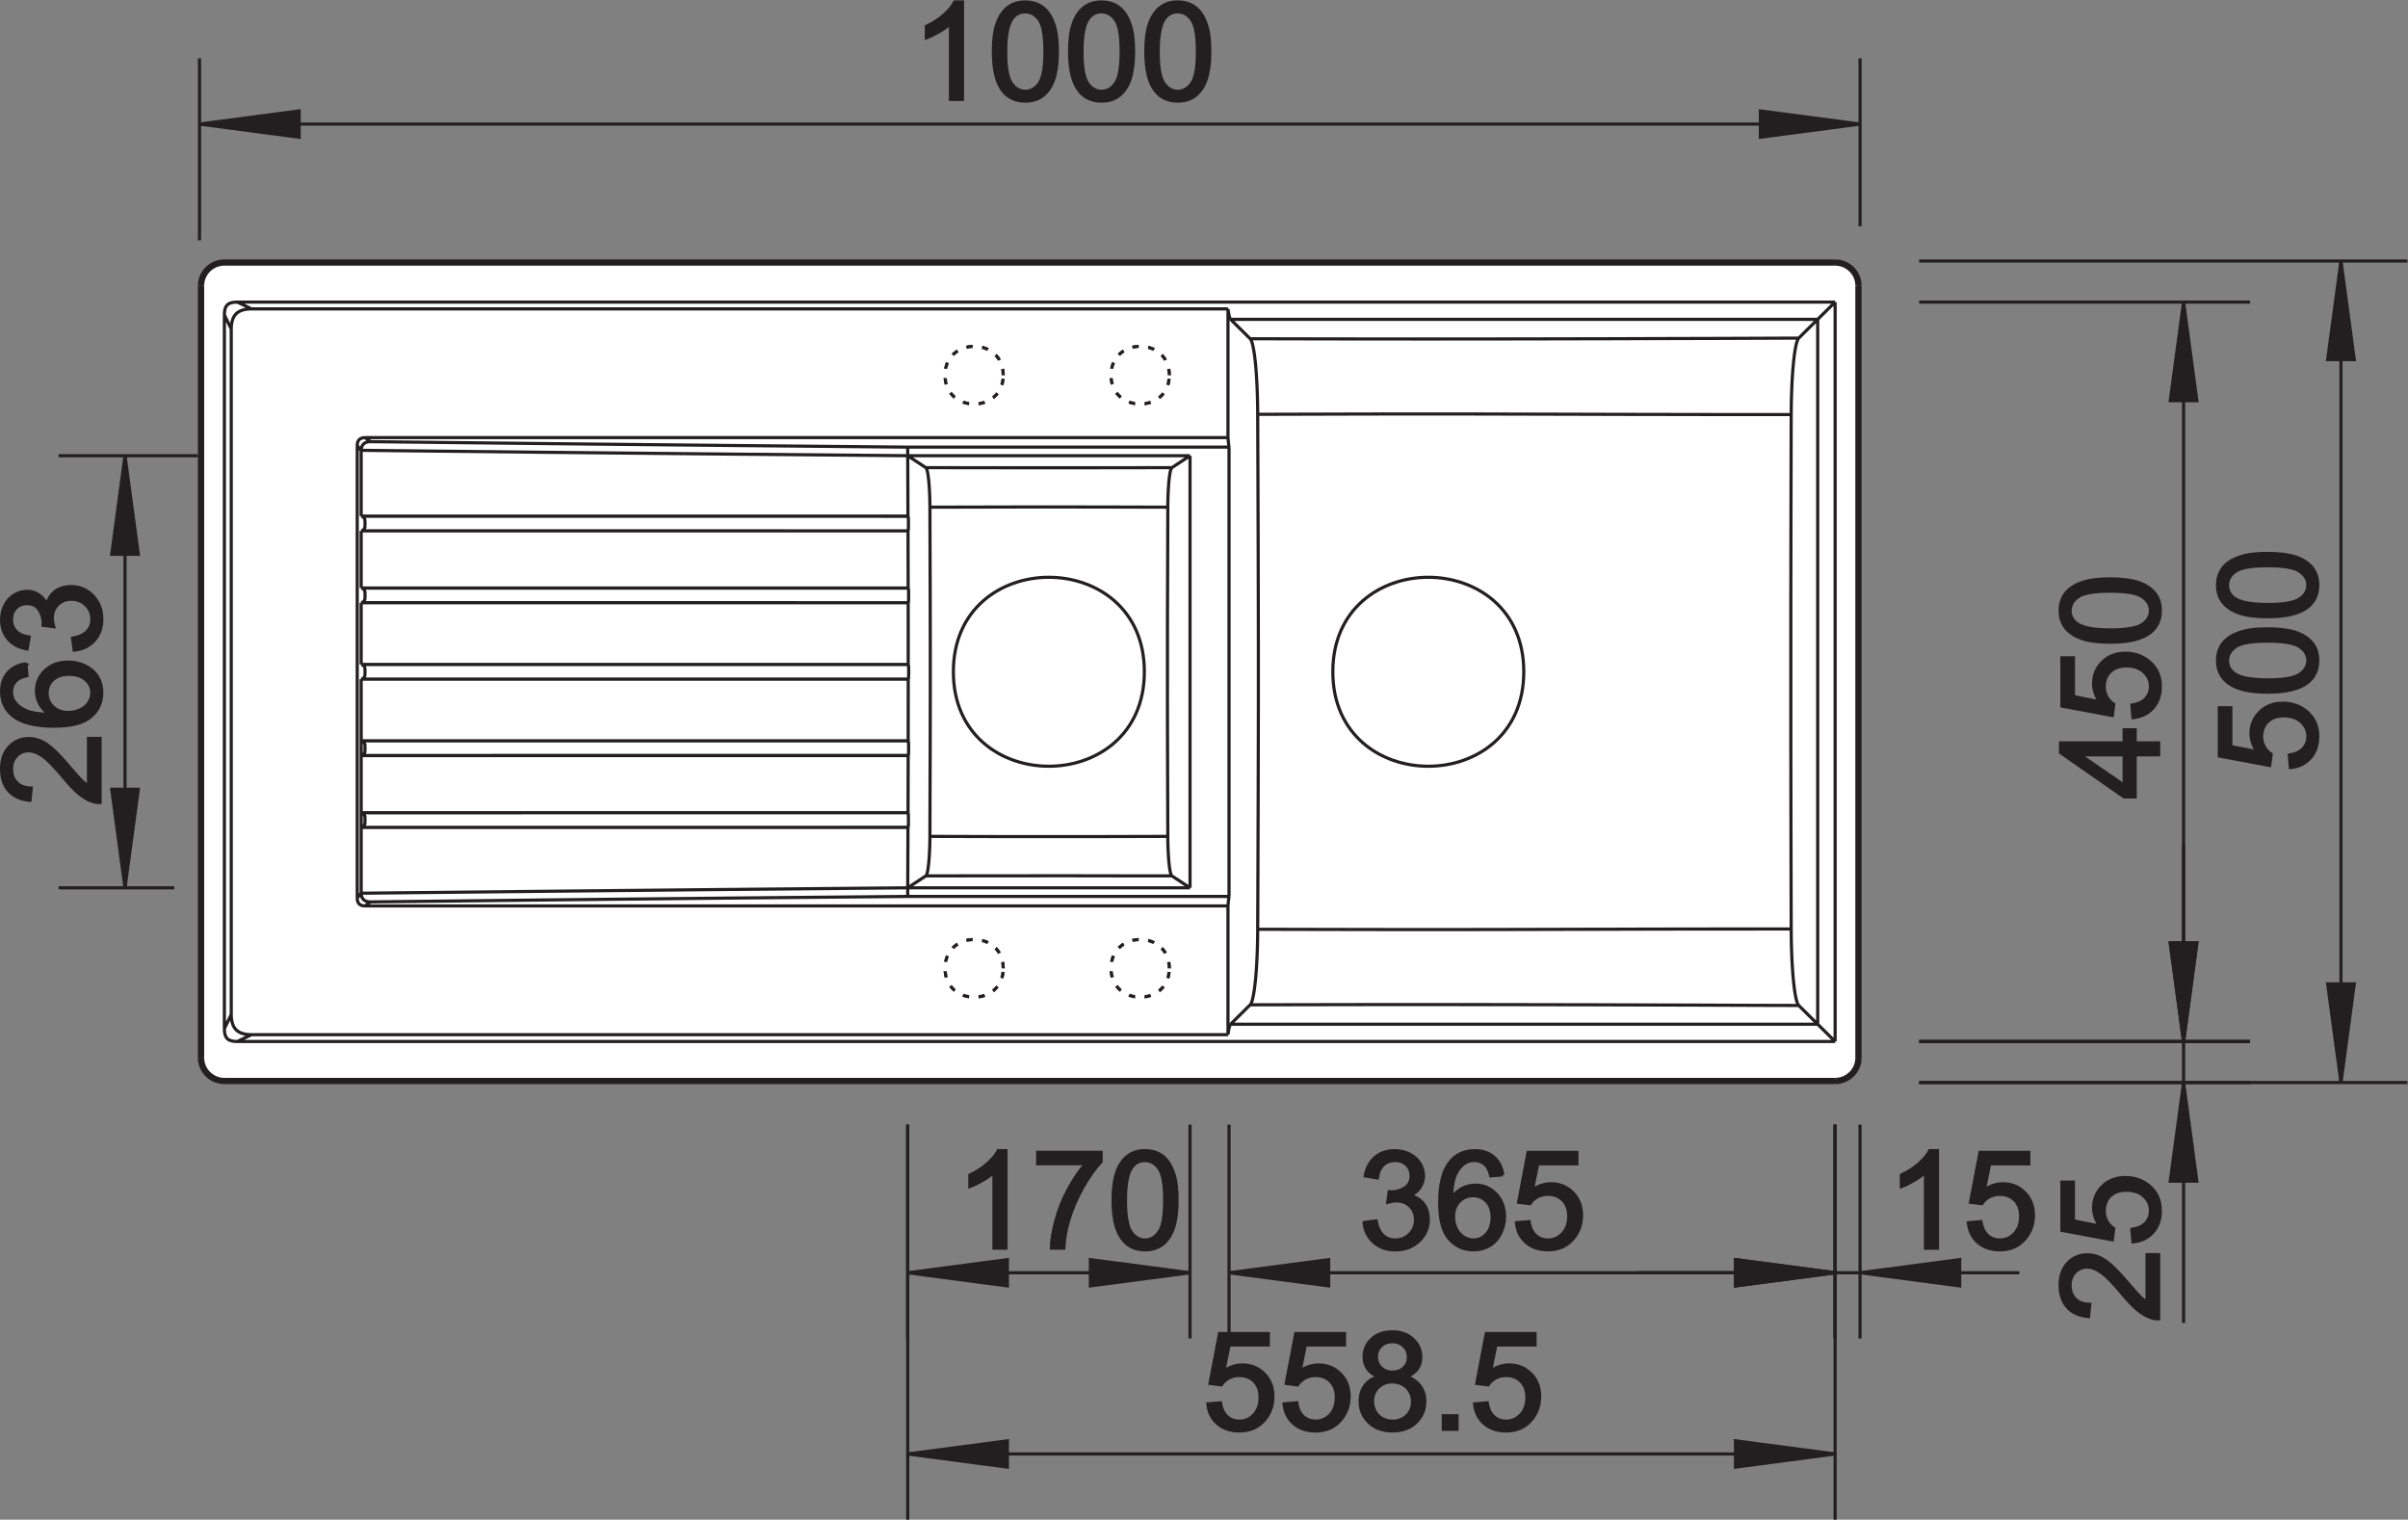 <?xml version="1.0" encoding="UTF-8" standalone="no"?>
<!-- Created with Inkscape (http://www.inkscape.org/) -->

<svg
   version="1.1"
   id="svg2"
   xml:space="preserve"
   width="144.151"
   height="90.969"
   viewBox="0 0 144.151 90.969"
   xmlns="http://www.w3.org/2000/svg"
   xmlns:svg="http://www.w3.org/2000/svg"><rect x="0" y="0" width="144.151" height="90.969" fill="#808080" stroke="none"/><defs
     id="defs6"><clipPath
       clipPathUnits="userSpaceOnUse"
       id="clipPath16"><path
         d="M 0,68.227 H 108.113 V 0 H 0 Z"
         id="path14" /></clipPath></defs><g
     id="g8"
     transform="matrix(1.333,0,0,-1.333,0,90.969)"><g
       id="g10"><g
         id="g12"
         clip-path="url(#clipPath16)"><g
           id="g18"
           transform="translate(10.166,19.77)"><path
             d="m 0,0 h 72.102 c 0.665,0 1.208,0.537 1.208,1.195 V 35.42 c 0,0.657 -0.543,1.195 -1.208,1.195 H 0 c -0.665,0 -1.208,-0.538 -1.208,-1.195 V 1.195 C -1.208,0.537 -0.665,0 0,0"
             style="fill:#ffffff;fill-opacity:1;fill-rule:nonzero;stroke:none"
             id="path20" /></g><g
           id="g22"
           transform="translate(10.166,19.77)"><path
             d="m 0,0 h 72.102 c 0.665,0 1.208,0.537 1.208,1.195 V 35.42 c 0,0.657 -0.543,1.195 -1.208,1.195 H 0 c -0.665,0 -1.208,-0.538 -1.208,-1.195 V 1.195 C -1.208,0.537 -0.665,0 0,0 Z"
             style="fill:none;stroke:#ffffff;stroke-width:0.051;stroke-linecap:butt;stroke-linejoin:miter;stroke-miterlimit:2.613;stroke-dasharray:none;stroke-opacity:1"
             id="path24" /></g><g
           id="g26"
           transform="translate(87.01,12.193)"><path
             d="M 0,0 H -0.54 V 3.41 C -0.671,3.287 -0.841,3.164 -1.052,3.043 -1.265,2.92 -1.454,2.826 -1.622,2.766 v 0.517 c 0.302,0.141 0.566,0.311 0.794,0.512 0.225,0.201 0.387,0.394 0.48,0.582 H 0 Z"
             style="fill:#231f20;fill-opacity:1;fill-rule:nonzero;stroke:none"
             id="path28" /></g><g
           id="g30"
           transform="translate(88.397,13.336)"><path
             d="m 0,0 0.567,0.047 c 0.043,-0.274 0.14,-0.479 0.293,-0.617 0.154,-0.137 0.338,-0.207 0.555,-0.207 0.261,0 0.481,0.097 0.661,0.293 0.181,0.193 0.271,0.451 0.271,0.773 0,0.305 -0.086,0.545 -0.26,0.721 C 1.914,1.187 1.687,1.275 1.406,1.275 1.231,1.275 1.074,1.236 0.935,1.158 0.794,1.08 0.684,0.979 0.604,0.854 L 0.096,0.918 0.522,3.156 H 2.714 V 2.646 H 0.956 L 0.718,1.475 C 0.982,1.656 1.261,1.748 1.551,1.748 1.936,1.748 2.26,1.617 2.524,1.354 2.789,1.088 2.921,0.75 2.921,0.336 2.921,-0.059 2.804,-0.4 2.572,-0.687 2.289,-1.039 1.903,-1.217 1.415,-1.217 1.014,-1.217 0.687,-1.105 0.434,-0.883 0.18,-0.66 0.035,-0.367 0,0"
             style="fill:#231f20;fill-opacity:1;fill-rule:nonzero;stroke:none"
             id="path32" /></g><g
           id="g34"
           transform="translate(88.397,13.336)"><path
             d="m 0,0 0.567,0.047 c 0.043,-0.274 0.14,-0.479 0.293,-0.617 0.154,-0.137 0.338,-0.207 0.555,-0.207 0.261,0 0.481,0.097 0.661,0.293 0.181,0.193 0.271,0.451 0.271,0.773 0,0.305 -0.086,0.545 -0.26,0.721 C 1.914,1.187 1.687,1.275 1.406,1.275 1.231,1.275 1.074,1.236 0.935,1.158 0.794,1.08 0.684,0.979 0.604,0.854 L 0.096,0.918 0.522,3.156 H 2.714 V 2.646 H 0.956 L 0.718,1.475 C 0.982,1.656 1.261,1.748 1.551,1.748 1.936,1.748 2.26,1.617 2.524,1.354 2.789,1.088 2.921,0.75 2.921,0.336 2.921,-0.059 2.804,-0.4 2.572,-0.687 2.289,-1.039 1.903,-1.217 1.415,-1.217 1.014,-1.217 0.687,-1.105 0.434,-0.883 0.18,-0.66 0.035,-0.367 0,0 Z m -1.387,-1.143 h -0.54 V 2.268 C -2.058,2.145 -2.228,2.021 -2.438,1.9 -2.651,1.777 -2.841,1.684 -3.009,1.623 v 0.518 c 0.302,0.14 0.567,0.31 0.794,0.511 0.226,0.202 0.387,0.395 0.481,0.582 h 0.347 z"
             style="fill:none;stroke:#231f20;stroke-width:0.142;stroke-linecap:butt;stroke-linejoin:miter;stroke-miterlimit:2.613;stroke-dasharray:none;stroke-opacity:1"
             id="path36" /></g><g
           id="g38"
           transform="translate(83.532,11.088)"><path
             d="M 0,0 4.475,-0.59 V 0.59 Z"
             style="fill:#231f20;fill-opacity:1;fill-rule:nonzero;stroke:none"
             id="path40" /></g><g
           id="g42"
           transform="translate(83.532,11.088)"><path
             d="M 0,0 4.475,-0.59 V 0.59 Z"
             style="fill:none;stroke:#231f20;stroke-width:0.142;stroke-linecap:butt;stroke-linejoin:miter;stroke-miterlimit:2.613;stroke-dasharray:none;stroke-opacity:1"
             id="path44" /></g><g
           id="g46"
           transform="translate(73.465,11.088)"><path
             d="M 0,0 H 9.508 M 8.948,0 H 0 M 17.219,0 H 9.508 m 0.559,0 h 7.152 M 8.948,6.652 v -9.603 m 1.119,9.603 v -9.603"
             style="fill:none;stroke:#231f20;stroke-width:0.142;stroke-linecap:butt;stroke-linejoin:miter;stroke-miterlimit:2.613;stroke-dasharray:none;stroke-opacity:1"
             id="path48" /></g><g
           id="g50"
           transform="translate(82.413,11.088)"><path
             d="M 0,0 -4.474,0.59 V -0.59 Z"
             style="fill:#231f20;fill-opacity:1;fill-rule:nonzero;stroke:none"
             id="path52" /></g><g
           id="g54"
           transform="translate(82.413,11.088)"><path
             d="M 0,0 -4.474,0.59 V -0.59 Z"
             style="fill:none;stroke:#231f20;stroke-width:0.142;stroke-linecap:butt;stroke-linejoin:miter;stroke-miterlimit:2.613;stroke-dasharray:none;stroke-opacity:1"
             id="path56" /></g><g
           id="g58"
           transform="translate(61.257,13.346)"><path
             d="m 0,0 0.541,0.07 c 0.063,-0.302 0.168,-0.521 0.317,-0.656 0.15,-0.133 0.331,-0.201 0.545,-0.201 0.255,0 0.471,0.088 0.646,0.264 0.175,0.173 0.263,0.39 0.263,0.648 0,0.244 -0.082,0.447 -0.244,0.607 C 1.905,0.891 1.699,0.971 1.449,0.971 1.347,0.971 1.219,0.951 1.067,0.912 L 1.128,1.381 C 1.164,1.377 1.192,1.375 1.215,1.375 c 0.229,0 0.437,0.061 0.622,0.18 0.184,0.117 0.276,0.3 0.276,0.549 0,0.197 -0.067,0.359 -0.202,0.488 C 1.777,2.721 1.604,2.785 1.392,2.785 1.182,2.785 1.006,2.719 0.866,2.59 0.726,2.459 0.636,2.262 0.596,2 L 0.055,2.096 C 0.12,2.453 0.271,2.732 0.505,2.93 0.74,3.125 1.031,3.225 1.38,3.225 1.62,3.225 1.842,3.174 2.044,3.072 2.246,2.969 2.4,2.83 2.509,2.654 2.615,2.477 2.67,2.291 2.67,2.092 2.67,1.904 2.618,1.732 2.516,1.578 2.413,1.424 2.263,1.301 2.063,1.209 2.323,1.15 2.525,1.025 2.67,0.838 2.813,0.652 2.885,0.418 2.885,0.137 2.885,-0.244 2.745,-0.566 2.465,-0.832 2.185,-1.098 1.829,-1.229 1.4,-1.229 1.014,-1.229 0.693,-1.115 0.437,-0.887 0.182,-0.66 0.036,-0.363 0,0"
             style="fill:#231f20;fill-opacity:1;fill-rule:nonzero;stroke:none"
             id="path60" /></g><g
           id="g62"
           transform="translate(65.275,13.607)"><path
             d="m 0,0 c 0,-0.186 0.04,-0.361 0.119,-0.531 0.079,-0.168 0.19,-0.295 0.331,-0.383 0.143,-0.09 0.293,-0.135 0.448,-0.135 0.23,0 0.425,0.092 0.589,0.276 0.164,0.181 0.246,0.429 0.246,0.742 C 1.733,0.27 1.652,0.508 1.49,0.682 1.328,0.855 1.124,0.941 0.878,0.941 0.633,0.941 0.426,0.855 0.256,0.682 0.085,0.508 0,0.281 0,0 M 2.209,1.877 1.671,1.836 C 1.623,2.047 1.556,2.199 1.467,2.293 1.32,2.447 1.14,2.523 0.926,2.523 0.753,2.523 0.603,2.475 0.472,2.381 0.302,2.258 0.167,2.078 0.068,1.842 -0.028,1.607 -0.08,1.271 -0.084,0.834 0.046,1.031 0.205,1.176 0.394,1.271 0.582,1.367 0.779,1.414 0.986,1.414 1.347,1.414 1.653,1.283 1.907,1.02 2.16,0.758 2.288,0.418 2.288,0.002 2.288,-0.271 2.228,-0.525 2.108,-0.76 1.989,-0.996 1.825,-1.176 1.617,-1.301 1.408,-1.426 1.173,-1.488 0.908,-1.488 c -0.451,0 -0.819,0.164 -1.102,0.492 -0.285,0.328 -0.427,0.869 -0.427,1.623 0,0.842 0.156,1.453 0.472,1.836 0.273,0.334 0.642,0.5 1.108,0.5 0.346,0 0.63,-0.096 0.852,-0.289 C 2.032,2.482 2.165,2.217 2.209,1.877"
             style="fill:#231f20;fill-opacity:1;fill-rule:nonzero;stroke:none"
             id="path64" /></g><g
           id="g66"
           transform="translate(68.101,13.336)"><path
             d="m 0,0 0.568,0.047 c 0.042,-0.274 0.14,-0.479 0.292,-0.617 0.155,-0.137 0.339,-0.207 0.556,-0.207 0.261,0 0.48,0.097 0.66,0.293 0.181,0.193 0.272,0.451 0.272,0.773 0,0.305 -0.087,0.545 -0.26,0.721 C 1.914,1.187 1.687,1.275 1.406,1.275 1.232,1.275 1.075,1.236 0.935,1.158 0.794,1.08 0.685,0.979 0.604,0.854 L 0.097,0.918 0.523,3.156 H 2.715 V 2.646 H 0.956 L 0.718,1.475 C 0.982,1.656 1.261,1.748 1.551,1.748 1.936,1.748 2.26,1.617 2.524,1.354 2.789,1.088 2.922,0.75 2.922,0.336 2.922,-0.059 2.805,-0.4 2.573,-0.687 2.29,-1.039 1.904,-1.217 1.416,-1.217 1.015,-1.217 0.687,-1.105 0.434,-0.883 0.181,-0.66 0.036,-0.367 0,0"
             style="fill:#231f20;fill-opacity:1;fill-rule:nonzero;stroke:none"
             id="path68" /></g><g
           id="g70"
           transform="translate(68.101,13.336)"><path
             d="m 0,0 0.568,0.047 c 0.042,-0.274 0.14,-0.479 0.292,-0.617 0.155,-0.137 0.339,-0.207 0.556,-0.207 0.261,0 0.48,0.097 0.66,0.293 0.181,0.193 0.272,0.451 0.272,0.773 0,0.305 -0.087,0.545 -0.26,0.721 C 1.914,1.187 1.687,1.275 1.406,1.275 1.232,1.275 1.075,1.236 0.935,1.158 0.794,1.08 0.685,0.979 0.604,0.854 L 0.097,0.918 0.523,3.156 H 2.715 V 2.646 H 0.956 L 0.718,1.475 C 0.982,1.656 1.261,1.748 1.551,1.748 1.936,1.748 2.26,1.617 2.524,1.354 2.789,1.088 2.922,0.75 2.922,0.336 2.922,-0.059 2.805,-0.4 2.573,-0.687 2.29,-1.039 1.904,-1.217 1.416,-1.217 1.015,-1.217 0.687,-1.105 0.434,-0.883 0.181,-0.66 0.036,-0.367 0,0 Z m -2.825,0.271 c 0,-0.185 0.04,-0.361 0.119,-0.531 0.079,-0.168 0.189,-0.295 0.331,-0.383 0.143,-0.089 0.293,-0.134 0.448,-0.134 0.23,0 0.425,0.091 0.589,0.275 0.164,0.182 0.246,0.43 0.246,0.742 0,0.301 -0.081,0.539 -0.243,0.713 -0.162,0.174 -0.366,0.26 -0.612,0.26 -0.245,0 -0.452,-0.086 -0.622,-0.26 C -2.74,0.779 -2.825,0.553 -2.825,0.271 Z M -0.616,2.148 -1.154,2.107 C -1.202,2.318 -1.27,2.471 -1.358,2.564 -1.505,2.719 -1.686,2.795 -1.899,2.795 -2.072,2.795 -2.223,2.746 -2.354,2.652 -2.523,2.529 -2.658,2.35 -2.757,2.113 -2.854,1.879 -2.905,1.543 -2.909,1.105 c 0.13,0.198 0.289,0.342 0.477,0.438 0.189,0.096 0.386,0.143 0.593,0.143 0.36,0 0.667,-0.131 0.921,-0.395 0.253,-0.262 0.381,-0.602 0.381,-1.018 0,-0.273 -0.061,-0.527 -0.18,-0.761 -0.119,-0.237 -0.283,-0.416 -0.491,-0.541 -0.209,-0.125 -0.444,-0.188 -0.709,-0.188 -0.451,0 -0.819,0.164 -1.103,0.492 -0.285,0.329 -0.426,0.87 -0.426,1.623 0,0.842 0.156,1.454 0.471,1.836 0.274,0.334 0.643,0.5 1.109,0.5 0.345,0 0.63,-0.095 0.851,-0.289 0.222,-0.191 0.355,-0.457 0.399,-0.797 z M -6.844,0.01 -6.303,0.08 c 0.063,-0.303 0.168,-0.521 0.318,-0.656 0.149,-0.133 0.331,-0.201 0.545,-0.201 0.254,0 0.47,0.088 0.645,0.263 0.175,0.174 0.263,0.391 0.263,0.649 0,0.244 -0.081,0.447 -0.243,0.607 -0.163,0.158 -0.37,0.238 -0.62,0.238 -0.102,0 -0.23,-0.019 -0.381,-0.058 l 0.06,0.469 c 0.036,-0.004 0.065,-0.006 0.087,-0.006 0.23,0 0.438,0.06 0.622,0.179 0.185,0.118 0.277,0.301 0.277,0.549 0,0.198 -0.068,0.36 -0.203,0.489 -0.133,0.128 -0.307,0.193 -0.519,0.193 -0.21,0 -0.386,-0.066 -0.526,-0.195 -0.14,-0.131 -0.23,-0.329 -0.27,-0.59 l -0.541,0.095 c 0.065,0.358 0.217,0.637 0.45,0.834 0.235,0.196 0.527,0.295 0.875,0.295 0.24,0 0.462,-0.05 0.664,-0.152 0.202,-0.103 0.357,-0.242 0.465,-0.418 0.106,-0.178 0.161,-0.363 0.161,-0.562 0,-0.188 -0.052,-0.36 -0.154,-0.514 -0.103,-0.154 -0.253,-0.277 -0.453,-0.369 0.26,-0.059 0.463,-0.184 0.607,-0.371 0.144,-0.186 0.215,-0.42 0.215,-0.702 0,-0.38 -0.14,-0.703 -0.42,-0.968 -0.28,-0.266 -0.636,-0.397 -1.064,-0.397 -0.387,0 -0.707,0.114 -0.963,0.342 -0.256,0.227 -0.402,0.523 -0.438,0.887 z"
             style="fill:none;stroke:#231f20;stroke-width:0.142;stroke-linecap:butt;stroke-linejoin:miter;stroke-miterlimit:2.613;stroke-dasharray:none;stroke-opacity:1"
             id="path72" /></g><g
           id="g74"
           transform="translate(82.413,11.088)"><path
             d="M 0,0 -4.474,0.59 V -0.59 Z"
             style="fill:#231f20;fill-opacity:1;fill-rule:nonzero;stroke:none"
             id="path76" /></g><g
           id="g78"
           transform="translate(82.413,11.088)"><path
             d="M 0,0 -4.474,0.59 V -0.59 Z"
             style="fill:none;stroke:#231f20;stroke-width:0.142;stroke-linecap:butt;stroke-linejoin:miter;stroke-miterlimit:2.613;stroke-dasharray:none;stroke-opacity:1"
             id="path80" /></g><g
           id="g82"
           transform="translate(55.194,11.088)"><path
             d="m 0,0 h 13.609 m 13.61,0 H 13.609 M 0,6.652 v -9.603 m 27.219,9.603 v -9.603"
             style="fill:none;stroke:#231f20;stroke-width:0.142;stroke-linecap:butt;stroke-linejoin:miter;stroke-miterlimit:2.613;stroke-dasharray:none;stroke-opacity:1"
             id="path84" /></g><g
           id="g86"
           transform="translate(55.194,11.088)"><path
             d="M 0,0 4.475,-0.59 V 0.59 Z"
             style="fill:#231f20;fill-opacity:1;fill-rule:nonzero;stroke:none"
             id="path88" /></g><g
           id="g90"
           transform="translate(55.194,11.088)"><path
             d="M 0,0 4.475,-0.59 V 0.59 Z"
             style="fill:none;stroke:#231f20;stroke-width:0.142;stroke-linecap:butt;stroke-linejoin:miter;stroke-miterlimit:2.613;stroke-dasharray:none;stroke-opacity:1"
             id="path92" /></g><g
           id="g94"
           transform="translate(45.178,12.193)"><path
             d="M 0,0 H -0.541 V 3.41 C -0.671,3.287 -0.841,3.164 -1.053,3.043 -1.265,2.92 -1.455,2.826 -1.623,2.766 v 0.517 c 0.303,0.141 0.567,0.311 0.794,0.512 0.225,0.201 0.387,0.394 0.481,0.582 H 0 Z"
             style="fill:#231f20;fill-opacity:1;fill-rule:nonzero;stroke:none"
             id="path96" /></g><g
           id="g98"
           transform="translate(46.6,15.982)"><path
             d="M 0,0 V 0.514 H 2.852 V 0.098 C 2.572,-0.197 2.293,-0.59 2.018,-1.08 1.743,-1.568 1.529,-2.072 1.379,-2.59 1.271,-2.955 1.202,-3.354 1.172,-3.789 H 0.616 c 0.007,0.344 0.074,0.758 0.204,1.244 0.131,0.484 0.318,0.953 0.561,1.404 0.244,0.452 0.502,0.832 0.777,1.141 z"
             style="fill:#231f20;fill-opacity:1;fill-rule:nonzero;stroke:none"
             id="path100" /></g><g
           id="g102"
           transform="translate(50.543,14.344)"><path
             d="m 0,0 c 0,-0.715 0.085,-1.191 0.254,-1.43 0.169,-0.236 0.378,-0.355 0.626,-0.355 0.249,0 0.457,0.121 0.627,0.357 C 1.676,-1.189 1.761,-0.713 1.761,0 1.761,0.717 1.676,1.193 1.507,1.43 1.337,1.666 1.127,1.783 0.875,1.783 0.625,1.783 0.428,1.68 0.279,1.471 0.093,1.207 0,0.715 0,0 m -0.556,0 c 0,0.516 0.053,0.93 0.161,1.244 0.106,0.315 0.267,0.557 0.478,0.727 C 0.294,2.143 0.56,2.227 0.88,2.227 1.117,2.227 1.324,2.18 1.503,2.086 1.681,1.992 1.828,1.855 1.945,1.678 2.061,1.5 2.152,1.285 2.218,1.029 2.284,0.775 2.317,0.432 2.317,0 2.317,-0.512 2.264,-0.924 2.158,-1.238 2.052,-1.553 1.893,-1.795 1.681,-1.967 1.47,-2.139 1.203,-2.225 0.88,-2.225 c -0.425,0 -0.758,0.151 -1,0.454 C -0.411,-1.41 -0.556,-0.818 -0.556,0"
             style="fill:#231f20;fill-opacity:1;fill-rule:nonzero;stroke:none"
             id="path104" /></g><g
           id="g106"
           transform="translate(50.543,14.344)"><path
             d="m 0,0 c 0,-0.715 0.085,-1.191 0.254,-1.43 0.169,-0.236 0.378,-0.355 0.626,-0.355 0.249,0 0.457,0.121 0.627,0.357 C 1.676,-1.189 1.761,-0.713 1.761,0 1.761,0.717 1.676,1.193 1.507,1.43 1.337,1.666 1.127,1.783 0.875,1.783 0.625,1.783 0.428,1.68 0.279,1.471 0.093,1.207 0,0.715 0,0 Z m -0.556,0 c 0,0.516 0.053,0.93 0.161,1.244 0.106,0.315 0.267,0.557 0.478,0.727 C 0.294,2.143 0.56,2.227 0.88,2.227 1.117,2.227 1.324,2.18 1.503,2.086 1.681,1.992 1.828,1.855 1.945,1.678 2.061,1.5 2.152,1.285 2.218,1.029 2.284,0.775 2.317,0.432 2.317,0 2.317,-0.512 2.264,-0.924 2.158,-1.238 2.052,-1.553 1.893,-1.795 1.681,-1.967 1.47,-2.139 1.203,-2.225 0.88,-2.225 c -0.425,0 -0.758,0.151 -1,0.454 C -0.411,-1.41 -0.556,-0.818 -0.556,0 Z m -3.387,1.639 v 0.513 h 2.851 V 1.736 C -1.372,1.441 -1.65,1.049 -1.926,0.559 -2.201,0.07 -2.414,-0.434 -2.564,-0.951 -2.672,-1.316 -2.741,-1.715 -2.771,-2.15 h -0.556 c 0.006,0.343 0.074,0.757 0.204,1.244 0.13,0.484 0.317,0.953 0.56,1.404 0.245,0.451 0.503,0.832 0.778,1.141 z M -5.365,-2.15 H -5.906 V 1.26 C -6.036,1.137 -6.207,1.014 -6.418,0.893 -6.63,0.77 -6.82,0.676 -6.988,0.615 v 0.518 c 0.302,0.14 0.567,0.31 0.794,0.512 0.225,0.201 0.386,0.394 0.481,0.582 h 0.348 z"
             style="fill:none;stroke:#231f20;stroke-width:0.142;stroke-linecap:butt;stroke-linejoin:miter;stroke-miterlimit:2.613;stroke-dasharray:none;stroke-opacity:1"
             id="path108" /></g><g
           id="g110"
           transform="translate(53.442,11.088)"><path
             d="M 0,0 -4.475,0.59 V -0.59 Z"
             style="fill:#231f20;fill-opacity:1;fill-rule:nonzero;stroke:none"
             id="path112" /></g><g
           id="g114"
           transform="translate(53.442,11.088)"><path
             d="M 0,0 -4.475,0.59 V -0.59 Z"
             style="fill:none;stroke:#231f20;stroke-width:0.142;stroke-linecap:butt;stroke-linejoin:miter;stroke-miterlimit:2.613;stroke-dasharray:none;stroke-opacity:1"
             id="path116" /></g><g
           id="g118"
           transform="translate(40.764,11.088)"><path
             d="m 0,0 h 6.339 m 6.339,0 H 6.339 M 0,6.652 v -9.603 m 12.678,9.603 v -9.603"
             style="fill:none;stroke:#231f20;stroke-width:0.142;stroke-linecap:butt;stroke-linejoin:miter;stroke-miterlimit:2.613;stroke-dasharray:none;stroke-opacity:1"
             id="path120" /></g><g
           id="g122"
           transform="translate(40.764,11.088)"><path
             d="M 0,0 4.475,-0.59 V 0.59 Z"
             style="fill:#231f20;fill-opacity:1;fill-rule:nonzero;stroke:none"
             id="path124" /></g><g
           id="g126"
           transform="translate(40.764,11.088)"><path
             d="M 0,0 4.475,-0.59 V 0.59 Z"
             style="fill:none;stroke:#231f20;stroke-width:0.142;stroke-linecap:butt;stroke-linejoin:miter;stroke-miterlimit:2.613;stroke-dasharray:none;stroke-opacity:1"
             id="path128" /></g><g
           id="g130"
           transform="translate(54.242,5.199)"><path
             d="m 0,0 0.568,0.049 c 0.042,-0.276 0.14,-0.479 0.292,-0.617 0.155,-0.139 0.339,-0.207 0.556,-0.207 0.261,0 0.48,0.097 0.66,0.291 0.181,0.195 0.271,0.453 0.271,0.773 0,0.305 -0.086,0.545 -0.259,0.723 C 1.914,1.187 1.687,1.275 1.406,1.275 1.232,1.275 1.075,1.236 0.935,1.158 0.794,1.08 0.685,0.979 0.604,0.854 L 0.097,0.92 0.523,3.158 H 2.715 V 2.646 H 0.956 L 0.718,1.475 C 0.982,1.658 1.261,1.75 1.551,1.75 1.936,1.75 2.26,1.617 2.524,1.354 2.789,1.09 2.922,0.75 2.922,0.336 2.922,-0.059 2.805,-0.398 2.573,-0.686 2.29,-1.039 1.904,-1.215 1.416,-1.215 c -0.401,0 -0.729,0.11 -0.982,0.332 C 0.181,-0.66 0.036,-0.365 0,0"
             style="fill:#231f20;fill-opacity:1;fill-rule:nonzero;stroke:none"
             id="path132" /></g><g
           id="g134"
           transform="translate(57.665,5.199)"><path
             d="m 0,0 0.568,0.049 c 0.043,-0.276 0.14,-0.479 0.293,-0.617 0.154,-0.139 0.338,-0.207 0.555,-0.207 0.261,0 0.481,0.097 0.661,0.291 0.18,0.195 0.271,0.453 0.271,0.773 0,0.305 -0.086,0.545 -0.26,0.723 C 1.915,1.187 1.687,1.275 1.407,1.275 1.232,1.275 1.075,1.236 0.935,1.158 0.795,1.08 0.685,0.979 0.604,0.854 L 0.097,0.92 0.523,3.158 H 2.715 V 2.646 H 0.957 L 0.719,1.475 C 0.983,1.658 1.262,1.75 1.552,1.75 1.937,1.75 2.261,1.617 2.525,1.354 2.79,1.09 2.922,0.75 2.922,0.336 2.922,-0.059 2.805,-0.398 2.573,-0.686 2.29,-1.039 1.904,-1.215 1.416,-1.215 c -0.401,0 -0.729,0.11 -0.981,0.332 C 0.181,-0.66 0.036,-0.365 0,0"
             style="fill:#231f20;fill-opacity:1;fill-rule:nonzero;stroke:none"
             id="path136" /></g><g
           id="g138"
           transform="translate(61.639,5.316)"><path
             d="m 0,0 c 0,-0.152 0.037,-0.301 0.109,-0.443 0.074,-0.143 0.182,-0.254 0.327,-0.332 0.144,-0.079 0.299,-0.118 0.465,-0.118 0.259,0 0.472,0.082 0.641,0.248 0.168,0.165 0.252,0.374 0.252,0.627 0,0.258 -0.086,0.471 -0.26,0.639 C 1.361,0.789 1.144,0.873 0.883,0.873 0.629,0.873 0.419,0.791 0.251,0.625 0.084,0.457 0,0.248 0,0 m 0.175,2.012 c 0,-0.205 0.067,-0.373 0.2,-0.504 0.135,-0.131 0.31,-0.197 0.523,-0.197 0.208,0 0.38,0.064 0.513,0.195 C 1.545,1.635 1.61,1.795 1.61,1.982 1.61,2.18 1.543,2.344 1.405,2.477 1.268,2.611 1.098,2.678 0.893,2.678 0.687,2.678 0.515,2.613 0.379,2.482 0.242,2.352 0.175,2.193 0.175,2.012 M 0.283,1.105 c -0.224,0.081 -0.39,0.198 -0.5,0.348 -0.107,0.151 -0.162,0.332 -0.162,0.541 0,0.319 0.115,0.584 0.346,0.801 0.231,0.215 0.537,0.324 0.919,0.324 0.385,0 0.695,-0.111 0.929,-0.332 C 2.05,2.566 2.167,2.297 2.167,1.979 2.167,1.777 2.113,1.602 2.007,1.451 1.898,1.303 1.736,1.186 1.519,1.105 1.788,1.018 1.994,0.879 2.136,0.684 2.276,0.49 2.347,0.258 2.347,-0.012 2.347,-0.385 2.214,-0.697 1.948,-0.951 1.682,-1.205 1.33,-1.332 0.896,-1.332 c -0.435,0 -0.786,0.127 -1.052,0.381 -0.267,0.256 -0.4,0.572 -0.4,0.953 0,0.283 0.073,0.521 0.218,0.713 0.145,0.191 0.353,0.322 0.621,0.39"
             style="fill:#231f20;fill-opacity:1;fill-rule:nonzero;stroke:none"
             id="path140" /></g><path
           d="m 64.815,4.668 h 0.617 V 4.059 h -0.617 z"
           style="fill:#231f20;fill-opacity:1;fill-rule:nonzero;stroke:none"
           id="path142" /><g
           id="g144"
           transform="translate(66.222,5.199)"><path
             d="m 0,0 0.568,0.049 c 0.042,-0.276 0.14,-0.479 0.293,-0.617 0.154,-0.139 0.338,-0.207 0.555,-0.207 0.261,0 0.481,0.097 0.661,0.291 0.18,0.195 0.271,0.453 0.271,0.773 0,0.305 -0.086,0.545 -0.26,0.723 C 1.915,1.187 1.687,1.275 1.407,1.275 1.232,1.275 1.075,1.236 0.935,1.158 0.794,1.08 0.685,0.979 0.604,0.854 L 0.097,0.92 0.523,3.158 H 2.715 V 2.646 H 0.956 L 0.719,1.475 C 0.983,1.658 1.261,1.75 1.552,1.75 1.937,1.75 2.261,1.617 2.525,1.354 2.79,1.09 2.922,0.75 2.922,0.336 2.922,-0.059 2.805,-0.398 2.573,-0.686 2.29,-1.039 1.904,-1.215 1.416,-1.215 c -0.401,0 -0.729,0.11 -0.981,0.332 C 0.181,-0.66 0.036,-0.365 0,0"
             style="fill:#231f20;fill-opacity:1;fill-rule:nonzero;stroke:none"
             id="path146" /></g><g
           id="g148"
           transform="translate(66.222,5.199)"><path
             d="m 0,0 0.568,0.049 c 0.042,-0.276 0.14,-0.479 0.293,-0.617 0.154,-0.139 0.338,-0.207 0.555,-0.207 0.261,0 0.481,0.097 0.661,0.291 0.18,0.195 0.271,0.453 0.271,0.773 0,0.305 -0.086,0.545 -0.26,0.723 C 1.915,1.187 1.687,1.275 1.407,1.275 1.232,1.275 1.075,1.236 0.935,1.158 0.794,1.08 0.685,0.979 0.604,0.854 L 0.097,0.92 0.523,3.158 H 2.715 V 2.646 H 0.956 L 0.719,1.475 C 0.983,1.658 1.261,1.75 1.552,1.75 1.937,1.75 2.261,1.617 2.525,1.354 2.79,1.09 2.922,0.75 2.922,0.336 2.922,-0.059 2.805,-0.398 2.573,-0.686 2.29,-1.039 1.904,-1.215 1.416,-1.215 c -0.401,0 -0.729,0.11 -0.981,0.332 C 0.181,-0.66 0.036,-0.365 0,0 Z m -1.406,-0.531 h 0.617 V -1.14 h -0.617 z m -3.177,0.648 c 0,-0.152 0.037,-0.301 0.109,-0.443 0.074,-0.143 0.182,-0.254 0.327,-0.332 0.144,-0.078 0.299,-0.117 0.465,-0.117 0.259,0 0.472,0.082 0.641,0.248 0.168,0.164 0.252,0.373 0.252,0.627 0,0.257 -0.086,0.47 -0.26,0.638 C -3.222,0.906 -3.439,0.99 -3.7,0.99 -3.954,0.99 -4.164,0.908 -4.332,0.742 -4.499,0.574 -4.583,0.365 -4.583,0.117 Z m 0.175,2.012 c 0,-0.205 0.067,-0.373 0.2,-0.504 0.135,-0.131 0.31,-0.197 0.523,-0.197 0.208,0 0.38,0.064 0.513,0.195 0.134,0.129 0.199,0.289 0.199,0.477 0,0.197 -0.067,0.361 -0.205,0.494 C -3.315,2.729 -3.485,2.795 -3.69,2.795 -3.896,2.795 -4.068,2.73 -4.204,2.6 -4.341,2.469 -4.408,2.311 -4.408,2.129 Z M -4.3,1.223 c -0.224,0.08 -0.39,0.197 -0.5,0.347 -0.107,0.151 -0.162,0.332 -0.162,0.541 0,0.319 0.115,0.584 0.346,0.801 0.231,0.215 0.537,0.324 0.919,0.324 0.384,0 0.695,-0.111 0.929,-0.332 0.235,-0.22 0.352,-0.49 0.352,-0.808 0,-0.201 -0.054,-0.377 -0.16,-0.528 -0.109,-0.148 -0.271,-0.265 -0.488,-0.345 0.269,-0.088 0.475,-0.227 0.617,-0.422 0.14,-0.194 0.211,-0.426 0.211,-0.696 0,-0.373 -0.133,-0.685 -0.399,-0.939 -0.266,-0.254 -0.618,-0.381 -1.053,-0.381 -0.434,0 -0.785,0.127 -1.051,0.381 -0.267,0.256 -0.4,0.572 -0.4,0.953 0,0.283 0.073,0.522 0.218,0.713 0.145,0.191 0.353,0.322 0.621,0.391 z M -8.557,0 -7.988,0.049 c 0.043,-0.276 0.139,-0.479 0.293,-0.617 0.153,-0.139 0.338,-0.207 0.554,-0.207 0.261,0 0.482,0.097 0.662,0.291 0.179,0.195 0.27,0.453 0.27,0.773 0,0.305 -0.086,0.545 -0.26,0.723 -0.173,0.175 -0.4,0.263 -0.68,0.263 -0.175,0 -0.332,-0.039 -0.473,-0.117 -0.14,-0.078 -0.25,-0.179 -0.33,-0.304 L -8.46,0.92 -8.033,3.158 h 2.191 V 2.646 H -7.6 L -7.838,1.475 c 0.265,0.183 0.543,0.275 0.833,0.275 0.385,0 0.709,-0.133 0.974,-0.396 0.264,-0.264 0.396,-0.604 0.396,-1.018 0,-0.395 -0.117,-0.734 -0.348,-1.022 -0.284,-0.353 -0.669,-0.529 -1.158,-0.529 -0.401,0 -0.728,0.11 -0.981,0.332 C -8.376,-0.66 -8.521,-0.365 -8.557,0 Z m -3.422,0 0.568,0.049 c 0.042,-0.276 0.14,-0.479 0.292,-0.617 0.154,-0.139 0.339,-0.207 0.556,-0.207 0.26,0 0.48,0.097 0.66,0.291 0.18,0.195 0.27,0.453 0.27,0.773 0,0.305 -0.086,0.545 -0.259,0.723 -0.173,0.175 -0.4,0.263 -0.681,0.263 -0.174,0 -0.331,-0.039 -0.472,-0.117 -0.141,-0.078 -0.25,-0.179 -0.33,-0.304 l -0.508,0.066 0.427,2.238 h 2.191 V 2.646 h -1.758 l -0.239,-1.171 c 0.265,0.183 0.543,0.275 0.833,0.275 0.385,0 0.709,-0.133 0.974,-0.396 0.265,-0.264 0.397,-0.604 0.397,-1.018 0,-0.395 -0.117,-0.734 -0.348,-1.022 -0.283,-0.353 -0.669,-0.529 -1.157,-0.529 -0.402,0 -0.729,0.11 -0.983,0.332 -0.253,0.223 -0.397,0.518 -0.433,0.883 z"
             style="fill:none;stroke:#231f20;stroke-width:0.142;stroke-linecap:butt;stroke-linejoin:miter;stroke-miterlimit:2.613;stroke-dasharray:none;stroke-opacity:1"
             id="path150" /></g><g
           id="g152"
           transform="translate(40.764,2.951)"><path
             d="M 0,0 4.475,-0.59 V 0.59 Z"
             style="fill:#231f20;fill-opacity:1;fill-rule:nonzero;stroke:none"
             id="path154" /></g><g
           id="g156"
           transform="translate(40.764,2.951)"><path
             d="M 0,0 4.475,-0.59 V 0.59 Z"
             style="fill:none;stroke:#231f20;stroke-width:0.142;stroke-linecap:butt;stroke-linejoin:miter;stroke-miterlimit:2.613;stroke-dasharray:none;stroke-opacity:1"
             id="path158" /></g><g
           id="g160"
           transform="translate(82.413,2.951)"><path
             d="m 0,0 h -20.824 m -20.825,0 h 20.825 M 0,14.789 v -17.74 m -41.649,17.74 v -17.74"
             style="fill:none;stroke:#231f20;stroke-width:0.142;stroke-linecap:butt;stroke-linejoin:miter;stroke-miterlimit:2.613;stroke-dasharray:none;stroke-opacity:1"
             id="path162" /></g><g
           id="g164"
           transform="translate(82.413,2.951)"><path
             d="M 0,0 -4.474,0.59 V -0.59 Z"
             style="fill:#231f20;fill-opacity:1;fill-rule:nonzero;stroke:none"
             id="path166" /></g><g
           id="g168"
           transform="translate(82.413,2.951)"><path
             d="M 0,0 -4.474,0.59 V -0.59 Z"
             style="fill:none;stroke:#231f20;stroke-width:0.142;stroke-linecap:butt;stroke-linejoin:miter;stroke-miterlimit:2.613;stroke-dasharray:none;stroke-opacity:1"
             id="path170" /></g><g
           id="g172"
           transform="translate(43.224,63.779)"><path
             d="M 0,0 H -0.541 V 3.41 C -0.671,3.287 -0.841,3.164 -1.052,3.041 -1.265,2.918 -1.455,2.826 -1.623,2.765 v 0.517 c 0.303,0.141 0.567,0.311 0.794,0.511 0.226,0.201 0.387,0.395 0.481,0.584 H 0 Z"
             style="fill:#231f20;fill-opacity:1;fill-rule:nonzero;stroke:none"
             id="path174" /></g><g
           id="g176"
           transform="translate(45.166,65.928)"><path
             d="m 0,0 c 0,-0.716 0.085,-1.191 0.254,-1.429 0.17,-0.237 0.378,-0.355 0.626,-0.355 0.249,0 0.458,0.119 0.627,0.357 C 1.676,-1.189 1.762,-0.714 1.762,0 1.762,0.717 1.676,1.194 1.507,1.43 1.338,1.666 1.127,1.784 0.875,1.784 0.626,1.784 0.428,1.679 0.279,1.471 0.093,1.207 0,0.715 0,0 m -0.556,0 c 0,0.515 0.054,0.931 0.161,1.244 0.107,0.315 0.267,0.557 0.478,0.728 C 0.294,2.142 0.56,2.228 0.88,2.228 1.117,2.228 1.325,2.18 1.503,2.085 1.682,1.992 1.828,1.856 1.945,1.678 2.061,1.501 2.152,1.285 2.218,1.03 2.285,0.775 2.317,0.432 2.317,0 2.317,-0.512 2.264,-0.924 2.159,-1.238 2.052,-1.553 1.893,-1.795 1.682,-1.967 1.47,-2.138 1.204,-2.224 0.88,-2.224 c -0.424,0 -0.758,0.151 -1,0.452 C -0.41,-1.41 -0.556,-0.818 -0.556,0"
             style="fill:#231f20;fill-opacity:1;fill-rule:nonzero;stroke:none"
             id="path178" /></g><g
           id="g180"
           transform="translate(48.589,65.928)"><path
             d="m 0,0 c 0,-0.716 0.085,-1.191 0.254,-1.429 0.17,-0.237 0.378,-0.355 0.626,-0.355 0.249,0 0.458,0.119 0.627,0.357 C 1.676,-1.189 1.761,-0.714 1.761,0 1.761,0.717 1.676,1.194 1.507,1.43 1.338,1.666 1.127,1.784 0.875,1.784 0.626,1.784 0.428,1.679 0.279,1.471 0.093,1.207 0,0.715 0,0 m -0.556,0 c 0,0.515 0.054,0.931 0.161,1.244 0.107,0.315 0.267,0.557 0.478,0.728 C 0.294,2.142 0.56,2.228 0.88,2.228 1.117,2.228 1.324,2.18 1.503,2.085 1.681,1.992 1.828,1.856 1.945,1.678 2.061,1.501 2.152,1.285 2.218,1.03 2.285,0.775 2.317,0.432 2.317,0 2.317,-0.512 2.264,-0.924 2.158,-1.238 2.052,-1.553 1.893,-1.795 1.681,-1.967 1.47,-2.138 1.204,-2.224 0.88,-2.224 c -0.424,0 -0.758,0.151 -1,0.452 C -0.41,-1.41 -0.556,-0.818 -0.556,0"
             style="fill:#231f20;fill-opacity:1;fill-rule:nonzero;stroke:none"
             id="path182" /></g><g
           id="g184"
           transform="translate(52.013,65.928)"><path
             d="m 0,0 c 0,-0.716 0.085,-1.191 0.254,-1.429 0.17,-0.237 0.378,-0.355 0.626,-0.355 0.249,0 0.458,0.119 0.627,0.357 C 1.676,-1.189 1.761,-0.714 1.761,0 1.761,0.717 1.676,1.194 1.507,1.43 1.338,1.666 1.127,1.784 0.875,1.784 0.626,1.784 0.428,1.679 0.279,1.471 0.093,1.207 0,0.715 0,0 m -0.556,0 c 0,0.515 0.053,0.931 0.161,1.244 0.107,0.315 0.267,0.557 0.478,0.728 C 0.294,2.142 0.56,2.228 0.88,2.228 1.117,2.228 1.324,2.18 1.503,2.085 1.681,1.992 1.828,1.856 1.945,1.678 2.061,1.501 2.152,1.285 2.218,1.03 2.285,0.775 2.317,0.432 2.317,0 2.317,-0.512 2.264,-0.924 2.158,-1.238 2.052,-1.553 1.893,-1.795 1.681,-1.967 1.47,-2.138 1.203,-2.224 0.88,-2.224 c -0.424,0 -0.758,0.151 -1,0.452 C -0.41,-1.41 -0.556,-0.818 -0.556,0"
             style="fill:#231f20;fill-opacity:1;fill-rule:nonzero;stroke:none"
             id="path186" /></g><g
           id="g188"
           transform="translate(52.013,65.928)"><path
             d="m 0,0 c 0,-0.716 0.085,-1.191 0.254,-1.429 0.17,-0.237 0.378,-0.355 0.626,-0.355 0.249,0 0.458,0.119 0.627,0.357 C 1.676,-1.189 1.761,-0.714 1.761,0 1.761,0.717 1.676,1.194 1.507,1.43 1.338,1.666 1.127,1.784 0.875,1.784 0.626,1.784 0.428,1.679 0.279,1.471 0.093,1.207 0,0.715 0,0 Z m -0.556,0 c 0,0.515 0.053,0.931 0.161,1.244 0.107,0.315 0.267,0.557 0.478,0.728 C 0.294,2.142 0.56,2.228 0.88,2.228 1.117,2.228 1.324,2.18 1.503,2.085 1.681,1.992 1.828,1.856 1.945,1.678 2.061,1.501 2.152,1.285 2.218,1.03 2.285,0.775 2.317,0.432 2.317,0 2.317,-0.512 2.264,-0.924 2.158,-1.238 2.052,-1.553 1.893,-1.795 1.681,-1.967 1.47,-2.138 1.203,-2.224 0.88,-2.224 c -0.424,0 -0.758,0.151 -1,0.452 C -0.41,-1.41 -0.556,-0.818 -0.556,0 Z m -2.867,0 c 0,-0.716 0.085,-1.191 0.254,-1.429 0.169,-0.237 0.377,-0.355 0.626,-0.355 0.249,0 0.458,0.119 0.626,0.357 0.17,0.238 0.255,0.713 0.255,1.427 0,0.717 -0.085,1.194 -0.255,1.43 -0.168,0.236 -0.379,0.354 -0.631,0.354 -0.249,0 -0.448,-0.105 -0.597,-0.313 C -3.33,1.207 -3.423,0.715 -3.423,0 Z m -0.556,0 c 0,0.515 0.053,0.931 0.161,1.244 0.107,0.315 0.266,0.557 0.478,0.728 0.211,0.17 0.477,0.256 0.797,0.256 0.237,0 0.444,-0.048 0.623,-0.143 0.178,-0.093 0.325,-0.229 0.441,-0.407 0.117,-0.177 0.208,-0.393 0.273,-0.648 0.067,-0.255 0.1,-0.598 0.1,-1.03 0,-0.512 -0.053,-0.924 -0.159,-1.238 -0.107,-0.315 -0.266,-0.557 -0.477,-0.729 -0.211,-0.171 -0.478,-0.257 -0.801,-0.257 -0.425,0 -0.758,0.151 -1,0.452 -0.29,0.362 -0.436,0.954 -0.436,1.772 z m -2.868,0 c 0,-0.716 0.086,-1.191 0.255,-1.429 0.169,-0.237 0.377,-0.355 0.626,-0.355 0.249,0 0.457,0.119 0.626,0.357 0.17,0.238 0.255,0.713 0.255,1.427 0,0.717 -0.085,1.194 -0.255,1.43 -0.169,0.236 -0.379,0.354 -0.632,0.354 -0.249,0 -0.447,-0.105 -0.595,-0.313 C -6.753,1.207 -6.847,0.715 -6.847,0 Z m -0.555,0 c 0,0.515 0.053,0.931 0.16,1.244 0.107,0.315 0.267,0.557 0.478,0.728 0.212,0.17 0.477,0.256 0.798,0.256 0.237,0 0.444,-0.048 0.622,-0.143 0.179,-0.093 0.325,-0.229 0.443,-0.407 0.115,-0.177 0.207,-0.393 0.272,-0.648 0.067,-0.255 0.1,-0.598 0.1,-1.03 0,-0.512 -0.054,-0.924 -0.159,-1.238 -0.107,-0.315 -0.266,-0.557 -0.477,-0.729 -0.211,-0.171 -0.478,-0.257 -0.801,-0.257 -0.425,0 -0.759,0.151 -1.001,0.452 -0.29,0.362 -0.435,0.954 -0.435,1.772 z m -1.387,-2.149 h -0.54 V 1.26 C -9.459,1.137 -9.63,1.015 -9.841,0.892 -10.053,0.769 -10.243,0.677 -10.411,0.616 v 0.516 c 0.302,0.141 0.567,0.312 0.794,0.512 0.225,0.201 0.387,0.395 0.481,0.584 h 0.347 z"
             style="fill:none;stroke:#231f20;stroke-width:0.142;stroke-linecap:butt;stroke-linejoin:miter;stroke-miterlimit:2.613;stroke-dasharray:none;stroke-opacity:1"
             id="path190" /></g><g
           id="g192"
           transform="translate(83.532,62.672)"><path
             d="M 0,0 -4.475,0.59 V -0.59 Z"
             style="fill:#231f20;fill-opacity:1;fill-rule:nonzero;stroke:none"
             id="path194" /></g><g
           id="g196"
           transform="translate(83.532,62.672)"><path
             d="M 0,0 -4.475,0.59 V -0.59 Z"
             style="fill:none;stroke:#231f20;stroke-width:0.142;stroke-linecap:butt;stroke-linejoin:miter;stroke-miterlimit:2.613;stroke-dasharray:none;stroke-opacity:1"
             id="path198" /></g><g
           id="g200"
           transform="translate(8.959,62.672)"><path
             d="M 0,0 H 37.287 M 74.574,0 H 37.287 M 0,-5.22 v 8.172 m 74.574,-7.541 v 7.541"
             style="fill:none;stroke:#231f20;stroke-width:0.142;stroke-linecap:butt;stroke-linejoin:miter;stroke-miterlimit:2.613;stroke-dasharray:none;stroke-opacity:1"
             id="path202" /></g><g
           id="g204"
           transform="translate(8.959,62.672)"><path
             d="M 0,0 4.475,-0.59 V 0.59 Z"
             style="fill:#231f20;fill-opacity:1;fill-rule:nonzero;stroke:none"
             id="path206" /></g><g
           id="g208"
           transform="translate(8.959,62.672)"><path
             d="M 0,0 4.475,-0.59 V 0.59 Z"
             style="fill:none;stroke:#231f20;stroke-width:0.142;stroke-linecap:butt;stroke-linejoin:miter;stroke-miterlimit:2.613;stroke-dasharray:none;stroke-opacity:1"
             id="path210" /></g><g
           id="g212"
           transform="translate(96.422,11.9)"><path
             d="m 0,0 h 0.521 v -2.881 c -0.13,-0.004 -0.256,0.016 -0.375,0.063 -0.2,0.072 -0.395,0.189 -0.587,0.351 -0.193,0.162 -0.415,0.395 -0.667,0.699 -0.393,0.475 -0.704,0.795 -0.934,0.961 -0.229,0.168 -0.446,0.25 -0.65,0.25 -0.215,0 -0.395,-0.076 -0.543,-0.226 -0.147,-0.153 -0.221,-0.35 -0.221,-0.594 0,-0.258 0.078,-0.465 0.235,-0.619 0.157,-0.154 0.372,-0.233 0.649,-0.234 l -0.057,-0.551 c -0.415,0.039 -0.731,0.179 -0.949,0.426 -0.217,0.246 -0.326,0.576 -0.326,0.99 0,0.418 0.118,0.75 0.352,0.992 0.235,0.244 0.526,0.367 0.872,0.367 0.176,0 0.35,-0.035 0.52,-0.107 0.171,-0.073 0.349,-0.19 0.538,-0.356 0.188,-0.166 0.447,-0.441 0.775,-0.824 0.273,-0.322 0.457,-0.527 0.555,-0.619 0.097,-0.092 0.194,-0.166 0.292,-0.227 z"
             style="fill:#231f20;fill-opacity:1;fill-rule:nonzero;stroke:none"
             id="path214" /></g><g
           id="g216"
           transform="translate(95.788,12.475)"><path
             d="M 0,0 -0.048,0.561 C 0.229,0.604 0.437,0.699 0.576,0.85 0.715,1.002 0.785,1.186 0.785,1.4 0.785,1.658 0.687,1.875 0.49,2.053 0.294,2.232 0.033,2.32 -0.291,2.32 -0.6,2.32 -0.843,2.236 -1.021,2.064 -1.2,1.893 -1.289,1.668 -1.289,1.391 c 0,-0.172 0.04,-0.329 0.119,-0.467 0.079,-0.139 0.182,-0.248 0.308,-0.326 L -0.928,0.094 -3.191,0.518 v 2.166 h 0.517 V 0.945 L -1.49,0.709 c -0.185,0.262 -0.278,0.537 -0.278,0.824 0,0.381 0.134,0.701 0.401,0.963 0.266,0.262 0.609,0.393 1.028,0.393 0.399,0 0.743,-0.116 1.033,-0.344 C 1.051,2.264 1.229,1.883 1.229,1.4 1.229,1.002 1.117,0.68 0.893,0.428 0.668,0.178 0.371,0.035 0,0"
             style="fill:#231f20;fill-opacity:1;fill-rule:nonzero;stroke:none"
             id="path218" /></g><g
           id="g220"
           transform="translate(95.788,12.475)"><path
             d="M 0,0 -0.048,0.561 C 0.229,0.604 0.437,0.699 0.576,0.85 0.715,1.002 0.785,1.186 0.785,1.4 0.785,1.658 0.687,1.875 0.49,2.053 0.294,2.232 0.033,2.32 -0.291,2.32 -0.6,2.32 -0.843,2.236 -1.021,2.064 -1.2,1.893 -1.289,1.668 -1.289,1.391 c 0,-0.172 0.04,-0.329 0.119,-0.467 0.079,-0.139 0.182,-0.248 0.308,-0.326 L -0.928,0.094 -3.191,0.518 v 2.166 h 0.517 V 0.945 L -1.49,0.709 c -0.185,0.262 -0.278,0.537 -0.278,0.824 0,0.381 0.134,0.701 0.401,0.963 0.266,0.262 0.609,0.393 1.028,0.393 0.399,0 0.743,-0.116 1.033,-0.344 C 1.051,2.264 1.229,1.883 1.229,1.4 1.229,1.002 1.117,0.68 0.893,0.428 0.668,0.178 0.371,0.035 0,0 Z m 0.634,-0.574 h 0.52 V -3.455 C 1.024,-3.459 0.898,-3.439 0.779,-3.393 0.58,-3.32 0.385,-3.203 0.192,-3.041 0,-2.879 -0.223,-2.646 -0.475,-2.342 c -0.392,0.475 -0.704,0.795 -0.933,0.961 -0.229,0.168 -0.446,0.25 -0.651,0.25 -0.214,0 -0.394,-0.076 -0.543,-0.226 -0.146,-0.153 -0.22,-0.35 -0.22,-0.594 0,-0.258 0.078,-0.465 0.235,-0.619 0.156,-0.155 0.372,-0.233 0.649,-0.235 l -0.057,-0.55 c -0.415,0.039 -0.732,0.179 -0.949,0.425 -0.217,0.246 -0.327,0.576 -0.327,0.991 0,0.418 0.119,0.75 0.353,0.992 0.234,0.244 0.525,0.367 0.872,0.367 0.176,0 0.35,-0.035 0.52,-0.107 0.171,-0.073 0.349,-0.19 0.538,-0.356 0.188,-0.166 0.447,-0.441 0.775,-0.824 0.273,-0.322 0.457,-0.528 0.555,-0.619 0.096,-0.092 0.194,-0.166 0.292,-0.227 z"
             style="fill:none;stroke:#231f20;stroke-width:0.142;stroke-linecap:butt;stroke-linejoin:miter;stroke-miterlimit:2.613;stroke-dasharray:none;stroke-opacity:1"
             id="path222" /></g><g
           id="g224"
           transform="translate(98.062,19.631)"><path
             d="M 0,0 -0.598,-4.428 H 0.596 Z"
             style="fill:#231f20;fill-opacity:1;fill-rule:nonzero;stroke:none"
             id="path226" /></g><g
           id="g228"
           transform="translate(98.062,19.631)"><path
             d="M 0,0 -0.598,-4.428 H 0.596 Z"
             style="fill:none;stroke:#231f20;stroke-width:0.142;stroke-linecap:butt;stroke-linejoin:miter;stroke-miterlimit:2.613;stroke-dasharray:none;stroke-opacity:1"
             id="path230" /></g><g
           id="g232"
           transform="translate(98.062,30.33)"><path
             d="m 0,0 v -9.777 m 0,0.922 V 0 m 0,-21.496 v 11.719 m 0,-0.922 V -21.496 M -11.874,-8.855 H 2.982 m -14.856,-1.844 H 2.982"
             style="fill:none;stroke:#231f20;stroke-width:0.142;stroke-linecap:butt;stroke-linejoin:miter;stroke-miterlimit:2.613;stroke-dasharray:none;stroke-opacity:1"
             id="path234" /></g><g
           id="g236"
           transform="translate(98.062,21.475)"><path
             d="M 0,0 0.596,4.428 H -0.598 Z"
             style="fill:#231f20;fill-opacity:1;fill-rule:nonzero;stroke:none"
             id="path238" /></g><g
           id="g240"
           transform="translate(98.062,21.475)"><path
             d="M 0,0 0.596,4.428 H -0.598 Z"
             style="fill:none;stroke:#231f20;stroke-width:0.142;stroke-linecap:butt;stroke-linejoin:miter;stroke-miterlimit:2.613;stroke-dasharray:none;stroke-opacity:1"
             id="path242" /></g><g
           id="g244"
           transform="translate(95.392,34.347)"><path
             d="M 0,0 H -1.986 L 0,-1.364 Z M 1.551,0 H 0.496 V -1.892 H 0 l -2.855,1.99 V 0.536 H 0 V 1.125 H 0.496 V 0.536 h 1.055 z"
             style="fill:#231f20;fill-opacity:1;fill-rule:nonzero;stroke:none"
             id="path246" /></g><g
           id="g248"
           transform="translate(95.788,36.018)"><path
             d="M 0,0 -0.048,0.562 C 0.229,0.604 0.437,0.7 0.576,0.852 0.715,1.003 0.785,1.186 0.785,1.4 0.785,1.658 0.687,1.876 0.49,2.054 0.294,2.232 0.033,2.322 -0.291,2.322 -0.6,2.322 -0.843,2.236 -1.021,2.065 -1.2,1.894 -1.289,1.669 -1.289,1.391 c 0,-0.172 0.04,-0.328 0.119,-0.467 0.079,-0.139 0.182,-0.247 0.308,-0.326 L -0.928,0.095 -3.191,0.518 v 2.167 h 0.517 V 0.946 L -1.49,0.71 c -0.185,0.262 -0.278,0.537 -0.278,0.824 0,0.381 0.134,0.701 0.401,0.964 0.266,0.261 0.609,0.392 1.028,0.392 C 0.06,2.89 0.404,2.774 0.694,2.545 1.051,2.265 1.229,1.883 1.229,1.4 1.229,1.003 1.117,0.68 0.893,0.429 0.668,0.179 0.371,0.036 0,0"
             style="fill:#231f20;fill-opacity:1;fill-rule:nonzero;stroke:none"
             id="path250" /></g><g
           id="g252"
           transform="translate(94.77,39.955)"><path
             d="m 0,0 c 0.724,0 1.204,0.084 1.444,0.251 0.24,0.168 0.36,0.374 0.36,0.62 0,0.246 -0.121,0.452 -0.362,0.62 C 1.202,1.658 0.722,1.742 0,1.742 c -0.726,0 -1.207,-0.084 -1.445,-0.251 -0.24,-0.168 -0.359,-0.376 -0.359,-0.625 0,-0.247 0.107,-0.443 0.317,-0.59 C -1.22,0.092 -0.723,0 0,0 m 0,-0.55 c -0.521,0 -0.94,0.052 -1.258,0.159 -0.317,0.106 -0.562,0.264 -0.735,0.473 -0.172,0.209 -0.259,0.472 -0.259,0.789 0,0.234 0.049,0.439 0.144,0.615 0.094,0.177 0.232,0.322 0.412,0.438 0.179,0.115 0.397,0.205 0.655,0.27 C -0.783,2.26 -0.437,2.292 0,2.292 0.518,2.292 0.934,2.24 1.252,2.135 1.569,2.029 1.814,1.872 1.988,1.663 2.161,1.454 2.248,1.19 2.248,0.871 2.248,0.451 2.096,0.121 1.791,-0.119 1.425,-0.406 0.827,-0.55 0,-0.55"
             style="fill:#231f20;fill-opacity:1;fill-rule:nonzero;stroke:none"
             id="path254" /></g><g
           id="g256"
           transform="translate(94.77,39.955)"><path
             d="m 0,0 c 0.724,0 1.204,0.084 1.444,0.251 0.24,0.168 0.36,0.374 0.36,0.62 0,0.246 -0.121,0.452 -0.362,0.62 C 1.202,1.658 0.722,1.742 0,1.742 c -0.726,0 -1.207,-0.084 -1.445,-0.251 -0.24,-0.168 -0.359,-0.376 -0.359,-0.625 0,-0.247 0.107,-0.443 0.317,-0.59 C -1.22,0.092 -0.723,0 0,0 Z m 0,-0.55 c -0.521,0 -0.94,0.052 -1.258,0.159 -0.317,0.106 -0.562,0.264 -0.735,0.473 -0.172,0.209 -0.259,0.472 -0.259,0.789 0,0.234 0.049,0.439 0.144,0.615 0.094,0.177 0.232,0.322 0.412,0.438 0.179,0.115 0.397,0.205 0.655,0.27 C -0.783,2.26 -0.437,2.292 0,2.292 0.518,2.292 0.934,2.24 1.252,2.135 1.569,2.029 1.814,1.872 1.988,1.663 2.161,1.454 2.248,1.19 2.248,0.871 2.248,0.451 2.096,0.121 1.791,-0.119 1.425,-0.406 0.827,-0.55 0,-0.55 Z m 1.019,-3.387 -0.048,0.562 c 0.277,0.042 0.484,0.139 0.624,0.29 0.138,0.152 0.209,0.335 0.209,0.549 0,0.258 -0.099,0.476 -0.295,0.653 -0.197,0.179 -0.457,0.268 -0.781,0.268 -0.309,0 -0.552,-0.085 -0.731,-0.257 -0.179,-0.171 -0.268,-0.395 -0.268,-0.673 0,-0.173 0.041,-0.328 0.12,-0.467 0.079,-0.139 0.181,-0.248 0.307,-0.327 l -0.065,-0.502 -2.264,0.422 v 2.168 h 0.518 v -1.74 l 1.183,-0.235 c -0.184,0.262 -0.277,0.537 -0.277,0.824 0,0.381 0.134,0.701 0.4,0.963 0.267,0.262 0.61,0.393 1.029,0.393 0.398,0 0.743,-0.116 1.033,-0.346 0.356,-0.279 0.535,-0.661 0.535,-1.144 0,-0.397 -0.112,-0.721 -0.337,-0.971 C 1.687,-3.758 1.39,-3.901 1.019,-3.937 Z M 0.622,-5.608 h -1.986 l 1.986,-1.364 z m 1.551,0 H 1.118 V -7.5 H 0.622 l -2.855,1.99 v 0.438 h 2.855 v 0.589 h 0.496 v -0.589 h 1.055 z"
             style="fill:none;stroke:#231f20;stroke-width:0.142;stroke-linecap:butt;stroke-linejoin:miter;stroke-miterlimit:2.613;stroke-dasharray:none;stroke-opacity:1"
             id="path258" /></g><g
           id="g260"
           transform="translate(98.062,21.475)"><path
             d="M 0,0 0.596,4.428 H -0.598 Z"
             style="fill:#231f20;fill-opacity:1;fill-rule:nonzero;stroke:none"
             id="path262" /></g><g
           id="g264"
           transform="translate(98.062,21.475)"><path
             d="M 0,0 0.596,4.428 H -0.598 Z"
             style="fill:none;stroke:#231f20;stroke-width:0.142;stroke-linecap:butt;stroke-linejoin:miter;stroke-miterlimit:2.613;stroke-dasharray:none;stroke-opacity:1"
             id="path266" /></g><g
           id="g268"
           transform="translate(98.062,54.678)"><path
             d="m 0,0 v -16.601 m 0,-16.602 v 16.602 M -11.874,0 H 2.982 M -11.874,-33.203 H 2.982"
             style="fill:none;stroke:#231f20;stroke-width:0.142;stroke-linecap:butt;stroke-linejoin:miter;stroke-miterlimit:2.613;stroke-dasharray:none;stroke-opacity:1"
             id="path270" /></g><g
           id="g272"
           transform="translate(98.062,54.678)"><path
             d="M 0,0 -0.598,-4.427 H 0.596 Z"
             style="fill:#231f20;fill-opacity:1;fill-rule:nonzero;stroke:none"
             id="path274" /></g><g
           id="g276"
           transform="translate(98.062,54.678)"><path
             d="M 0,0 -0.598,-4.427 H 0.596 Z"
             style="fill:none;stroke:#231f20;stroke-width:0.142;stroke-linecap:butt;stroke-linejoin:miter;stroke-miterlimit:2.613;stroke-dasharray:none;stroke-opacity:1"
             id="path278" /></g><g
           id="g280"
           transform="translate(3.975,35.084)"><path
             d="m 0,0 h 0.52 v -2.881 c -0.13,-0.004 -0.255,0.017 -0.375,0.062 -0.199,0.072 -0.394,0.192 -0.587,0.352 -0.192,0.162 -0.414,0.396 -0.667,0.7 -0.392,0.474 -0.703,0.795 -0.933,0.961 -0.229,0.167 -0.447,0.25 -0.651,0.25 -0.214,0 -0.394,-0.076 -0.542,-0.227 -0.147,-0.153 -0.221,-0.35 -0.221,-0.594 0,-0.258 0.078,-0.464 0.235,-0.618 0.156,-0.156 0.372,-0.234 0.648,-0.236 L -2.629,-2.78 c -0.415,0.037 -0.731,0.18 -0.949,0.424 -0.217,0.246 -0.326,0.577 -0.326,0.991 0,0.418 0.118,0.749 0.352,0.992 0.235,0.245 0.525,0.367 0.872,0.367 0.176,0 0.349,-0.036 0.52,-0.108 0.17,-0.071 0.349,-0.189 0.537,-0.355 0.189,-0.165 0.448,-0.44 0.776,-0.825 0.273,-0.32 0.457,-0.526 0.555,-0.619 0.096,-0.089 0.194,-0.166 0.292,-0.224 z"
             style="fill:#231f20;fill-opacity:1;fill-rule:nonzero;stroke:none"
             id="path282" /></g><g
           id="g284"
           transform="translate(3.067,36.25)"><path
             d="m 0,0 c 0.187,0 0.365,0.04 0.536,0.118 0.17,0.078 0.299,0.188 0.388,0.328 0.09,0.14 0.135,0.289 0.135,0.443 0,0.226 -0.093,0.42 -0.277,0.583 -0.185,0.162 -0.435,0.243 -0.751,0.243 -0.305,0 -0.545,-0.08 -0.72,-0.24 -0.176,-0.161 -0.263,-0.363 -0.263,-0.606 0,-0.243 0.087,-0.448 0.263,-0.616 C -0.514,0.084 -0.284,0 0,0 M -1.899,2.185 -1.857,1.653 C -2.069,1.605 -2.224,1.539 -2.319,1.451 -2.474,1.306 -2.551,1.127 -2.551,0.916 c 0,-0.171 0.048,-0.32 0.144,-0.449 0.124,-0.169 0.306,-0.301 0.544,-0.399 0.238,-0.096 0.578,-0.147 1.019,-0.151 -0.198,0.129 -0.346,0.286 -0.443,0.473 -0.095,0.186 -0.143,0.381 -0.143,0.585 0,0.358 0.132,0.661 0.398,0.912 0.266,0.25 0.608,0.376 1.029,0.376 0.277,0 0.533,-0.06 0.772,-0.178 C 1.005,1.968 1.188,1.805 1.314,1.6 1.44,1.394 1.503,1.16 1.503,0.898 1.503,0.452 1.338,0.088 1.005,-0.193 0.674,-0.475 0.127,-0.615 -0.634,-0.615 c -0.851,0 -1.47,0.156 -1.857,0.467 -0.336,0.271 -0.506,0.636 -0.506,1.097 0,0.342 0.098,0.623 0.293,0.842 0.194,0.219 0.463,0.35 0.805,0.394"
             style="fill:#231f20;fill-opacity:1;fill-rule:nonzero;stroke:none"
             id="path286" /></g><g
           id="g288"
           transform="translate(3.332,39.047)"><path
             d="M 0,0 -0.072,0.535 C 0.235,0.597 0.456,0.701 0.591,0.849 0.726,0.997 0.794,1.176 0.794,1.388 0.794,1.64 0.706,1.853 0.529,2.026 0.353,2.199 0.134,2.287 -0.126,2.287 -0.375,2.287 -0.58,2.206 -0.741,2.046 -0.902,1.885 -0.983,1.681 -0.983,1.433 c 0,-0.101 0.021,-0.227 0.061,-0.377 l -0.475,0.059 c 0.004,0.036 0.006,0.064 0.006,0.087 0,0.227 -0.061,0.432 -0.181,0.614 C -1.691,1.999 -1.877,2.09 -2.127,2.09 -2.326,2.09 -2.491,2.023 -2.62,1.891 -2.75,1.758 -2.816,1.586 -2.816,1.376 c 0,-0.208 0.067,-0.381 0.198,-0.52 0.133,-0.138 0.331,-0.228 0.596,-0.267 L -2.118,0.054 c -0.363,0.065 -0.645,0.214 -0.843,0.446 -0.2,0.232 -0.3,0.52 -0.3,0.865 0,0.238 0.052,0.457 0.155,0.656 0.104,0.201 0.244,0.354 0.422,0.46 0.179,0.106 0.368,0.16 0.569,0.16 0.19,0 0.363,-0.051 0.52,-0.153 0.156,-0.101 0.28,-0.25 0.372,-0.448 0.06,0.258 0.185,0.458 0.374,0.601 0.189,0.142 0.426,0.213 0.71,0.213 0.385,0 0.711,-0.138 0.979,-0.416 C 1.108,2.161 1.241,1.81 1.241,1.385 1.241,1.003 1.126,0.685 0.896,0.433 0.666,0.18 0.367,0.036 0,0"
             style="fill:#231f20;fill-opacity:1;fill-rule:nonzero;stroke:none"
             id="path290" /></g><g
           id="g292"
           transform="translate(3.332,39.047)"><path
             d="M 0,0 -0.072,0.535 C 0.235,0.597 0.456,0.701 0.591,0.849 0.726,0.997 0.794,1.176 0.794,1.388 0.794,1.64 0.706,1.853 0.529,2.026 0.353,2.199 0.134,2.287 -0.126,2.287 -0.375,2.287 -0.58,2.206 -0.741,2.046 -0.902,1.885 -0.983,1.681 -0.983,1.433 c 0,-0.101 0.021,-0.227 0.061,-0.377 l -0.475,0.059 c 0.004,0.036 0.006,0.064 0.006,0.087 0,0.227 -0.061,0.432 -0.181,0.614 C -1.691,1.999 -1.877,2.09 -2.127,2.09 -2.326,2.09 -2.491,2.023 -2.62,1.891 -2.75,1.758 -2.816,1.586 -2.816,1.376 c 0,-0.208 0.067,-0.381 0.198,-0.52 0.133,-0.138 0.331,-0.228 0.596,-0.267 L -2.118,0.054 c -0.363,0.065 -0.645,0.214 -0.843,0.446 -0.2,0.232 -0.3,0.52 -0.3,0.865 0,0.238 0.052,0.457 0.155,0.656 0.104,0.201 0.244,0.354 0.422,0.46 0.179,0.106 0.368,0.16 0.569,0.16 0.19,0 0.363,-0.051 0.52,-0.153 0.156,-0.101 0.28,-0.25 0.372,-0.448 0.06,0.258 0.185,0.458 0.374,0.601 0.189,0.142 0.426,0.213 0.71,0.213 0.385,0 0.711,-0.138 0.979,-0.416 C 1.108,2.161 1.241,1.81 1.241,1.385 1.241,1.003 1.126,0.685 0.896,0.433 0.666,0.18 0.367,0.036 0,0 Z m -0.265,-2.798 c 0.187,0 0.366,0.04 0.536,0.118 0.17,0.078 0.299,0.188 0.389,0.328 0.089,0.141 0.134,0.289 0.134,0.443 0,0.226 -0.092,0.42 -0.277,0.583 -0.184,0.162 -0.435,0.243 -0.751,0.243 -0.305,0 -0.545,-0.08 -0.72,-0.24 -0.175,-0.16 -0.263,-0.363 -0.263,-0.606 0,-0.243 0.088,-0.447 0.263,-0.616 0.175,-0.168 0.405,-0.253 0.689,-0.253 z m -1.899,2.185 0.042,-0.532 c -0.212,-0.047 -0.367,-0.114 -0.462,-0.202 -0.155,-0.145 -0.232,-0.323 -0.232,-0.535 0,-0.171 0.048,-0.32 0.145,-0.449 0.124,-0.169 0.305,-0.301 0.544,-0.399 0.237,-0.096 0.577,-0.147 1.018,-0.151 -0.198,0.129 -0.346,0.286 -0.442,0.473 -0.095,0.186 -0.144,0.382 -0.144,0.585 0,0.358 0.133,0.661 0.398,0.912 0.266,0.25 0.609,0.376 1.029,0.376 0.277,0 0.534,-0.06 0.772,-0.177 0.237,-0.118 0.419,-0.281 0.545,-0.486 0.127,-0.206 0.189,-0.44 0.189,-0.702 0,-0.446 -0.165,-0.809 -0.497,-1.091 -0.332,-0.281 -0.879,-0.422 -1.639,-0.422 -0.852,0 -1.471,0.156 -1.857,0.467 -0.337,0.271 -0.506,0.636 -0.506,1.097 0,0.342 0.097,0.623 0.292,0.842 0.194,0.219 0.463,0.35 0.805,0.394 z m 2.807,-3.35 h 0.52 v -2.881 c -0.13,-0.004 -0.255,0.017 -0.375,0.062 -0.199,0.073 -0.394,0.192 -0.587,0.352 -0.192,0.162 -0.414,0.396 -0.667,0.701 -0.392,0.473 -0.703,0.794 -0.933,0.96 -0.229,0.167 -0.447,0.25 -0.651,0.25 -0.214,0 -0.394,-0.076 -0.542,-0.227 -0.147,-0.152 -0.221,-0.35 -0.221,-0.594 0,-0.258 0.078,-0.464 0.235,-0.618 0.156,-0.156 0.372,-0.234 0.648,-0.236 l -0.056,-0.549 c -0.415,0.037 -0.731,0.18 -0.949,0.424 -0.217,0.246 -0.326,0.577 -0.326,0.991 0,0.418 0.118,0.749 0.352,0.993 0.235,0.244 0.525,0.366 0.872,0.366 0.176,0 0.35,-0.035 0.52,-0.108 0.17,-0.07 0.35,-0.189 0.538,-0.355 0.188,-0.165 0.447,-0.44 0.775,-0.825 0.273,-0.32 0.457,-0.526 0.555,-0.618 0.096,-0.09 0.194,-0.167 0.292,-0.225 z"
             style="fill:none;stroke:#231f20;stroke-width:0.142;stroke-linecap:butt;stroke-linejoin:miter;stroke-miterlimit:2.613;stroke-dasharray:none;stroke-opacity:1"
             id="path294" /></g><g
           id="g296"
           transform="translate(5.614,47.779)"><path
             d="M 0,0 -0.596,-4.427 H 0.597 Z"
             style="fill:#231f20;fill-opacity:1;fill-rule:nonzero;stroke:none"
             id="path298" /></g><g
           id="g300"
           transform="translate(5.614,47.779)"><path
             d="M 0,0 -0.596,-4.427 H 0.597 Z"
             style="fill:none;stroke:#231f20;stroke-width:0.142;stroke-linecap:butt;stroke-linejoin:miter;stroke-miterlimit:2.613;stroke-dasharray:none;stroke-opacity:1"
             id="path302" /></g><g
           id="g304"
           transform="translate(5.614,28.375)"><path
             d="m 0,0 v 9.702 m 0,9.702 V 9.702 M 2.211,0 h -5.194 m 6.256,19.404 h -6.256"
             style="fill:none;stroke:#231f20;stroke-width:0.142;stroke-linecap:butt;stroke-linejoin:miter;stroke-miterlimit:2.613;stroke-dasharray:none;stroke-opacity:1"
             id="path306" /></g><g
           id="g308"
           transform="translate(5.614,28.375)"><path
             d="M 0,0 0.597,4.426 H -0.596 Z"
             style="fill:#231f20;fill-opacity:1;fill-rule:nonzero;stroke:none"
             id="path310" /></g><g
           id="g312"
           transform="translate(5.614,28.375)"><path
             d="M 0,0 0.597,4.426 H -0.596 Z"
             style="fill:none;stroke:#231f20;stroke-width:0.142;stroke-linecap:butt;stroke-linejoin:miter;stroke-miterlimit:2.613;stroke-dasharray:none;stroke-opacity:1"
             id="path314" /></g><g
           id="g316"
           transform="translate(102.858,33.775)"><path
             d="M 0,0 -0.048,0.562 C 0.229,0.604 0.437,0.7 0.575,0.851 0.715,1.003 0.785,1.186 0.785,1.4 0.785,1.658 0.687,1.876 0.49,2.054 0.294,2.232 0.033,2.322 -0.291,2.322 -0.6,2.322 -0.843,2.236 -1.021,2.065 -1.2,1.894 -1.289,1.669 -1.289,1.391 c 0,-0.172 0.04,-0.328 0.119,-0.467 0.079,-0.139 0.182,-0.247 0.308,-0.326 L -0.929,0.095 -3.191,0.518 v 2.167 h 0.517 V 0.946 L -1.49,0.71 c -0.185,0.262 -0.278,0.537 -0.278,0.824 0,0.381 0.134,0.701 0.401,0.963 0.266,0.262 0.609,0.393 1.028,0.393 C 0.06,2.89 0.404,2.774 0.694,2.545 1.051,2.265 1.229,1.883 1.229,1.4 1.229,1.003 1.117,0.68 0.893,0.429 0.668,0.178 0.37,0.035 0,0"
             style="fill:#231f20;fill-opacity:1;fill-rule:nonzero;stroke:none"
             id="path318" /></g><g
           id="g320"
           transform="translate(101.839,37.712)"><path
             d="m 0,0 c 0.724,0 1.204,0.084 1.444,0.251 0.24,0.168 0.36,0.374 0.36,0.62 0,0.246 -0.121,0.452 -0.362,0.619 C 1.202,1.658 0.722,1.742 0,1.742 -0.726,1.742 -1.207,1.658 -1.445,1.49 -1.685,1.323 -1.804,1.115 -1.804,0.865 -1.804,0.619 -1.697,0.423 -1.487,0.276 -1.22,0.092 -0.723,0 0,0 m 0,-0.55 c -0.521,0 -0.94,0.052 -1.258,0.159 -0.317,0.106 -0.562,0.264 -0.735,0.473 -0.172,0.209 -0.259,0.472 -0.259,0.789 0,0.234 0.049,0.439 0.144,0.615 0.094,0.177 0.232,0.322 0.412,0.438 0.178,0.115 0.397,0.205 0.655,0.27 C -0.783,2.26 -0.437,2.292 0,2.292 0.518,2.292 0.934,2.239 1.252,2.135 1.569,2.029 1.814,1.872 1.988,1.663 2.161,1.454 2.248,1.19 2.248,0.871 2.248,0.45 2.096,0.121 1.791,-0.119 1.425,-0.406 0.827,-0.55 0,-0.55"
             style="fill:#231f20;fill-opacity:1;fill-rule:nonzero;stroke:none"
             id="path322" /></g><g
           id="g324"
           transform="translate(101.839,41.098)"><path
             d="m 0,0 c 0.724,0 1.204,0.084 1.444,0.251 0.24,0.168 0.36,0.374 0.36,0.62 0,0.246 -0.121,0.452 -0.362,0.62 C 1.202,1.658 0.722,1.742 0,1.742 c -0.726,0 -1.207,-0.084 -1.445,-0.251 -0.24,-0.168 -0.359,-0.376 -0.359,-0.625 0,-0.247 0.107,-0.443 0.317,-0.59 C -1.22,0.092 -0.723,0 0,0 m 0,-0.55 c -0.521,0 -0.94,0.053 -1.258,0.159 -0.317,0.106 -0.562,0.264 -0.735,0.473 -0.172,0.209 -0.259,0.472 -0.259,0.789 0,0.234 0.049,0.439 0.144,0.616 0.094,0.176 0.232,0.321 0.412,0.437 0.178,0.115 0.397,0.205 0.655,0.27 C -0.783,2.26 -0.437,2.292 0,2.292 0.518,2.292 0.934,2.24 1.252,2.135 1.569,2.03 1.814,1.872 1.988,1.663 2.161,1.454 2.248,1.19 2.248,0.871 2.248,0.451 2.096,0.121 1.791,-0.119 1.425,-0.406 0.827,-0.55 0,-0.55"
             style="fill:#231f20;fill-opacity:1;fill-rule:nonzero;stroke:none"
             id="path326" /></g><g
           id="g328"
           transform="translate(101.839,41.098)"><path
             d="m 0,0 c 0.724,0 1.204,0.084 1.444,0.251 0.24,0.168 0.36,0.374 0.36,0.62 0,0.246 -0.121,0.452 -0.362,0.62 C 1.202,1.658 0.722,1.742 0,1.742 c -0.726,0 -1.207,-0.084 -1.445,-0.251 -0.24,-0.168 -0.359,-0.376 -0.359,-0.625 0,-0.247 0.107,-0.443 0.317,-0.59 C -1.22,0.092 -0.723,0 0,0 Z m 0,-0.55 c -0.521,0 -0.94,0.053 -1.258,0.159 -0.317,0.106 -0.562,0.264 -0.735,0.473 -0.172,0.209 -0.259,0.472 -0.259,0.789 0,0.234 0.049,0.439 0.144,0.616 0.094,0.176 0.232,0.321 0.412,0.437 0.178,0.115 0.397,0.205 0.655,0.27 C -0.783,2.26 -0.437,2.292 0,2.292 0.518,2.292 0.934,2.24 1.252,2.135 1.569,2.03 1.814,1.872 1.988,1.663 2.161,1.454 2.248,1.19 2.248,0.871 2.248,0.451 2.096,0.121 1.791,-0.119 1.425,-0.406 0.827,-0.55 0,-0.55 Z m 0,-2.836 c 0.724,0 1.204,0.084 1.444,0.251 0.24,0.168 0.36,0.374 0.36,0.619 0,0.247 -0.121,0.453 -0.362,0.62 -0.24,0.168 -0.72,0.252 -1.442,0.252 -0.726,0 -1.207,-0.084 -1.445,-0.252 -0.24,-0.167 -0.359,-0.375 -0.359,-0.625 0,-0.247 0.107,-0.442 0.317,-0.589 C -1.22,-3.294 -0.723,-3.386 0,-3.386 Z m 0,-0.551 c -0.521,0 -0.94,0.053 -1.258,0.16 -0.317,0.106 -0.562,0.264 -0.735,0.473 -0.172,0.209 -0.259,0.471 -0.259,0.788 0,0.235 0.049,0.44 0.144,0.616 0.094,0.177 0.232,0.322 0.412,0.438 0.178,0.114 0.397,0.205 0.655,0.27 0.258,0.066 0.604,0.098 1.041,0.098 0.518,0 0.934,-0.053 1.252,-0.157 0.317,-0.106 0.562,-0.263 0.736,-0.472 0.173,-0.209 0.26,-0.473 0.26,-0.793 0,-0.42 -0.152,-0.75 -0.457,-0.989 C 1.425,-3.792 0.827,-3.937 0,-3.937 Z m 1.019,-3.386 -0.048,0.562 c 0.276,0.042 0.484,0.138 0.623,0.289 0.139,0.153 0.21,0.335 0.21,0.55 0,0.257 -0.099,0.475 -0.295,0.653 -0.197,0.179 -0.457,0.268 -0.781,0.268 -0.309,0 -0.552,-0.085 -0.731,-0.257 -0.179,-0.171 -0.268,-0.396 -0.268,-0.674 0,-0.172 0.041,-0.327 0.12,-0.466 0.079,-0.14 0.181,-0.248 0.307,-0.327 L 0.09,-7.228 -2.173,-6.805 v 2.167 h 0.518 v -1.739 l 1.183,-0.236 c -0.184,0.262 -0.277,0.537 -0.277,0.824 0,0.381 0.134,0.702 0.4,0.963 0.267,0.263 0.61,0.393 1.029,0.393 0.398,0 0.743,-0.115 1.033,-0.345 0.356,-0.28 0.535,-0.661 0.535,-1.144 0,-0.397 -0.112,-0.721 -0.337,-0.972 C 1.687,-7.145 1.389,-7.288 1.019,-7.323 Z"
             style="fill:none;stroke:#231f20;stroke-width:0.142;stroke-linecap:butt;stroke-linejoin:miter;stroke-miterlimit:2.613;stroke-dasharray:none;stroke-opacity:1"
             id="path330" /></g><g
           id="g332"
           transform="translate(105.13,19.631)"><path
             d="M 0,0 0.597,4.428 H -0.597 Z"
             style="fill:#231f20;fill-opacity:1;fill-rule:nonzero;stroke:none"
             id="path334" /></g><g
           id="g336"
           transform="translate(105.13,19.631)"><path
             d="M 0,0 0.597,4.428 H -0.597 Z"
             style="fill:none;stroke:#231f20;stroke-width:0.142;stroke-linecap:butt;stroke-linejoin:miter;stroke-miterlimit:2.613;stroke-dasharray:none;stroke-opacity:1"
             id="path338" /></g><g
           id="g340"
           transform="translate(105.13,56.523)"><path
             d="m 0,0 v -18.446 m 0,-18.446 v 18.446 M -18.942,0 H 2.983 M -18.942,-36.892 H 2.983"
             style="fill:none;stroke:#231f20;stroke-width:0.142;stroke-linecap:butt;stroke-linejoin:miter;stroke-miterlimit:2.613;stroke-dasharray:none;stroke-opacity:1"
             id="path342" /></g><g
           id="g344"
           transform="translate(105.13,56.523)"><path
             d="M 0,0 -0.597,-4.427 H 0.597 Z"
             style="fill:#231f20;fill-opacity:1;fill-rule:nonzero;stroke:none"
             id="path346" /></g><g
           id="g348"
           transform="translate(105.13,56.523)"><path
             d="M 0,0 -0.597,-4.427 H 0.597 Z"
             style="fill:none;stroke:#231f20;stroke-width:0.142;stroke-linecap:butt;stroke-linejoin:miter;stroke-miterlimit:2.613;stroke-dasharray:none;stroke-opacity:1"
             id="path350" /></g><g
           id="g352"
           transform="translate(83.532,20.738)"><path
             d="M 0,0 V 34.677 M -0.141,0 v 34.677 m -2.956,-8.005 -0.005,-2.147 m 0,0 -0.003,-2.131 m 0,0 -0.002,-1.431 m 0,0 -10e-4,-1.442 m 0,0 v -1.454 m 0,0 v -1.458 m 0.016,12.28 -0.002,-0.751 -0.003,-1.466 m 1.978,8.974 v 0.139 m 0,-35.049 v 33.203 m 0,-34.908 V -1.107 M -1.902,1.512 V 33.165 M -3.108,16.609 v -1.455 m 0,0 10e-4,-1.444 m 0,0 0.002,-1.431 m 0,0 0.003,-2.133 m 0,0 0.005,-2.144 m 0,0 0.005,-2.213 m -24.296,26.505 -0.88,0.871 m 27.149,2.62 H -73.455 M -1.119,35.646 H -73.455 M -3.092,5.789 -3.09,5.559 -3.087,5.328 -3.082,5.102 -3.076,4.879 -3.068,4.66 -3.06,4.445 -3.049,4.238 -3.036,4.035 -3.023,3.842 -3.008,3.656 -2.992,3.48 -2.975,3.316 -2.956,3.16 -2.937,3.018 -2.916,2.887 -2.895,2.768 -2.872,2.664 -2.85,2.572 -2.826,2.496 -2.803,2.434 -2.777,2.387 -2.753,2.354 m 2.612,32.323 H 0 m -74.434,0 h -0.14 m 47.186,-32.294 -0.88,-0.871 m -43.969,32.123 -0.122,-0.004 -0.108,-0.012 -0.096,-0.017 -0.083,-0.023 -0.074,-0.027 -0.064,-0.031 -0.056,-0.034 -0.05,-0.037 -0.044,-0.042 -0.04,-0.045 -0.036,-0.05 -0.032,-0.055 -0.028,-0.063 -0.025,-0.07 -0.021,-0.08 -0.016,-0.09 -0.011,-0.103 -0.004,-0.118 m 48.693,-0.446 -1.152,0.002 m 2.287,-0.004 -1.135,0.002 m 2.26,-0.003 -1.125,0.001 m 2.247,-0.002 -1.122,10e-4 m 2.243,-0.002 -1.121,10e-4 m 2.242,-10e-4 h -1.121 m 17.198,0.04 -0.024,-0.032 -0.026,-0.048 -0.023,-0.062 -0.024,-0.077 -0.022,-0.09 -0.023,-0.105 -0.021,-0.118 -0.021,-0.132 -0.019,-0.143 -0.019,-0.155 -0.017,-0.166 -0.016,-0.175 -0.015,-0.186 -0.013,-0.193 -0.013,-0.202 -0.011,-0.208 -0.008,-0.214 -0.008,-0.219 -0.006,-0.224 -0.005,-0.226 -0.003,-0.229 -0.002,-0.23 m -25.176,4.276 -0.015,0.022 -0.017,0.032 -0.015,0.044 -0.015,0.054 -0.015,0.065 -0.014,0.075 -0.013,0.085 -0.013,0.093 m 2.779,-1.345 -1.179,0.003 -0.603,10e-4 m 26.269,1.645 h -71.756 m 44.49,-0.304 h -43.852 m 70.335,-0.47 h -26.366 m 10.559,-0.881 -1.121,-10e-4 m 2.242,0.002 -1.121,-10e-4 m 2.247,0.002 -1.126,-0.001 m 2.261,0.003 -1.135,-0.002 m 2.286,0.004 -1.151,-0.002 m 2.33,0.005 -1.179,-0.003 M -8.18,32.304 -9.514,32.3 m 2.748,0.008 -1.414,-0.004 m 2.92,0.009 -1.506,-0.005 m 3.137,0.012 -1.631,-0.007 m 2.507,0.01 -0.876,-0.003 m -5.885,-0.02 -1.881,-0.006 -0.602,-10e-4 M -2.753,2.354 -1.119,0.736 m -26.269,1.647 0.025,0.031 0.024,0.047 0.024,0.06 0.023,0.077 0.022,0.09 0.022,0.103 0.021,0.115 0.021,0.131 0.019,0.141 0.019,0.152 0.017,0.164 0.016,0.174 0.015,0.182 0.014,0.191 0.011,0.199 0.011,0.207 0.01,0.211 0.008,0.217 0.006,0.221 0.005,0.224 0.003,0.229 0.002,0.226 m 16.532,23.122 -1.868,0.005 m -2.38,0.006 -1.166,0.003 m 6.724,-0.016 -1.31,0.002 m -5.414,0.014 -1.16,0.003 m 9.266,-0.022 -1.382,0.003 m -7.884,0.019 -1.159,10e-4 m 11.89,-0.025 -1.465,0.002 m 3.03,-0.003 -1.565,0.001 m -11.89,0.025 h -1.159 m 16.318,-0.026 h -1.704 m -16.353,0.026 -1.16,-0.002 m 0,0 -1.162,-0.003 m 0,0 -3.579,-0.01 m 14.664,0.002 -1.201,0.003 -1.179,0.003 m -4.644,0.007 h -0.58 -1.159 m -46.154,-5.248 -0.009,-0.001 m 0.021,0.005 -0.012,-0.004 m 64.55,8.656 1.634,1.616 m -39.547,-7.436 -1.288,0.002 m 3.727,-0.005 -2.439,0.003 m 3.638,-0.003 h -1.199 m 2.396,0 h -1.197 m 8.69,0.926 -0.011,0.074 -0.009,0.079 -0.01,0.086 -0.009,0.091 -0.008,0.097 m -38.509,-0.181 8.042,-0.089 8.042,-0.082 8.042,-0.075 m -24.544,-0.143 8.164,-0.088 8.188,-0.08 8.192,-0.074 m 14.383,0.812 h -38.75 m 24.367,-0.427 h 14.43 m -1.752,-0.385 h -12.678 m 8.136,-0.541 h -1.199 m 2.406,0.001 -1.207,-0.001 m 2.439,0.003 -1.232,-0.002 m 2.521,0.004 -1.289,-0.002 m -35.098,-6.06 -0.021,-0.006 m 40.27,-12.617 0.004,1.149 m 0,0 0.005,1.527 m 0,0 0.003,0.936 m 0,0 0.004,1.786 m 0,0 0.003,1.335 m 0,0 0.002,1.373 m 0,0 v 0.939 m 0,0 v 0.952 M -28.338,7.25 v 20.176 m -0.047,0.427 v 5.782 m 0,-32.594 v 5.783 m 1.364,10.993 v 0.95 m 0,0 -0.002,1.386 m 0,0 -0.003,1.344 m 0,0 -0.004,1.792 m 0,0 -0.005,1.423 m 0,0 -0.005,1.586 m 0,0 -0.01,2.602 m -39.844,-1.228 -0.064,-0.002 -0.055,-0.007 -0.048,-0.012 -0.043,-0.015 -0.037,-0.019 -0.032,-0.021 -0.03,-0.025 -0.025,-0.027 -0.022,-0.032 -0.02,-0.034 -0.016,-0.04 -0.013,-0.044 -0.009,-0.052 -0.004,-0.059 m 38.927,-26.242 0.013,0.094 0.013,0.084 0.014,0.076 0.015,0.064 0.015,0.055 0.015,0.043 0.017,0.033 0.015,0.022 m -0.117,5.312 0.008,0.096 0.009,0.092 0.01,0.086 0.009,0.08 0.011,0.072 m 1.288,-1.475 0.003,0.737 0.005,1.308 m -4.045,16.91 -2.615,0.007 m 0,0 -1.26,0.002 m 0,0 -0.839,10e-4 m 0,0 h -0.838 m -6.114,-0.419 -24.538,0.003 m 24.538,-0.656 -24.538,0.003 m 40.241,5.229 -0.002,0.228 -0.003,0.228 -0.005,0.224 -0.006,0.221 -0.008,0.217 -0.01,0.212 -0.011,0.206 -0.011,0.199 -0.014,0.191 -0.015,0.183 -0.015,0.174 -0.018,0.163 -0.019,0.153 -0.019,0.141 -0.021,0.129 -0.021,0.117 -0.022,0.104 -0.022,0.089 -0.023,0.076 -0.024,0.061 -0.024,0.047 -0.025,0.031 M -42.757,24.33 h -24.555 m 0,-0.664 h 24.558 m 6.115,1.074 h -0.838 m 0,0 -0.838,-0.002 m 0,0 -3.456,-0.008 m -25.52,-7.718 -0.021,-0.006 m 36.225,7.724 -0.014,-4.386 m 0,0 -0.003,-1.314 m 0,0 v -1.008 m 0,0 v -1.031 m 1.014,-9.354 v 19.404 m -1.014,-10.05 V 15.96 m 0,0 0.002,-1.332 m 0,0 0.005,-1.69 m 0,0 0.01,-2.991 m -10.867,16.558 -0.814,0.536 m 11.681,-17.094 0.001,-0.14 0.002,-0.141 0.003,-0.139 0.005,-0.134 0.006,-0.131 0.007,-0.129 0.007,-0.121 0.009,-0.117 0.009,-0.11 0.011,-0.101 0.011,-0.096 0.013,-0.086 0.012,-0.078 0.013,-0.069 0.015,-0.056 0.014,-0.049 0.014,-0.037 0.016,-0.025 0.015,-0.016 m -11.841,12.922 -24.546,0.002 m 24.543,0.005 h -24.564 m 0,-7.525 0.009,0.002 m 0,0 0.012,0.003 m 25.337,-5.409 -0.814,-0.535 m 0.023,12.804 -24.546,0.002 m -0.021,-0.006 h 24.565 m -24.565,-10.089 0.009,0.002 m 0,0 0.012,0.004 m -4.946,23.281 -0.106,0.052 m 0,0 -0.12,0.058 m 0,0 -0.131,0.063 m 0,0 -0.281,0.131 m 30.921,-25.767 0.015,0.016 0.015,0.025 0.014,0.037 0.015,0.049 0.014,0.056 0.013,0.069 0.013,0.078 0.012,0.086 0.011,0.096 0.011,0.101 0.009,0.11 0.009,0.117 0.008,0.121 0.006,0.129 0.006,0.131 0.005,0.134 0.003,0.139 0.003,0.141 10e-4,0.14 m -25.528,14.379 0.008,-0.002 m -0.021,0.006 0.013,-0.004 m 24.554,-6.656 h -24.567 m 24.57,-0.005 h -24.549 m 24.549,-0.653 h -24.549 m -0.021,-0.006 h 24.567 M -72.732,0.805 -72.875,0.736 m 0.281,0.133 -0.138,-0.064 m 0.269,0.127 -0.131,-0.063 m 0.251,0.121 -0.12,-0.058 m 0.226,0.109 -0.106,-0.051 m 29.59,23.331 -0.004,0.009 m 0.012,-3.236 -0.003,0.007 m 0.006,-3.436 -0.003,0.005 m 11.841,-9.498 0.814,-0.535 m -37.209,13.461 0.008,-0.002 m -0.021,0.005 0.013,-0.003 m 24.552,-6.858 h -24.565 m 36.408,12.265 -0.015,-0.015 -0.016,-0.027 -0.014,-0.037 -0.014,-0.048 -0.015,-0.058 -0.013,-0.068 -0.012,-0.077 -0.013,-0.086 -0.011,-0.095 -0.011,-0.102 -0.009,-0.11 -0.009,-0.116 -0.007,-0.123 -0.007,-0.127 -0.006,-0.132 -0.005,-0.135 -0.003,-0.138 -0.002,-0.14 -0.001,-0.141 m -36.204,-0.406 0.026,-0.009 0.026,-0.012 0.022,-0.016 0.02,-0.018 0.016,-0.021 0.013,-0.021 0.01,-0.022 0.007,-0.023 0.005,-0.024 0.004,-0.023 10e-4,-0.025 m 24.396,-9.875 -24.546,-10e-4 m 24.546,-0.651 -24.546,-0.002 m -0.021,-0.005 h 24.564 m 11.844,12.929 0.814,0.536 m -12.667,-16.693 0.004,0.007 m 0.005,3.221 0.003,0.007 m 0,3.423 0.003,0.006 m 0.971,-7.065 0.007,2.285 m 0,0 0.006,1.769 m 0,0 0.002,1.315 m 0,0 0.002,1 m 0,0 v 1.022 m 0,0 v 1.037 m 0,0 -0.002,1.012 m 0,0 -0.002,1.323 m 0,0 -0.013,4.02 m -0.974,-10.495 -0.002,0.005 m -0.006,-3.23 -10e-4,0.002 m -24.558,6.658 0.021,-0.005 m 0,-7.311 0.026,0.007 0.026,0.014 0.022,0.016 0.02,0.017 0.016,0.02 0.013,0.021 0.01,0.024 0.007,0.021 0.005,0.024 0.004,0.025 10e-4,0.023 m 24.399,6.446 0.002,0.008 0.003,0.012 0.002,0.013 0.002,0.017 0.002,0.019 0.002,0.022 10e-4,0.022 0.001,0.024 10e-4,0.025 10e-4,0.026 v 0.026 m -0.02,-3.643 0.002,0.008 0.003,0.011 0.002,0.014 0.003,0.017 0.002,0.018 10e-4,0.022 0.002,0.022 10e-4,0.024 v 0.026 l 10e-4,0.026 v 0.025 m -0.025,-3.441 0.002,0.008 0.002,0.012 0.003,0.014 0.002,0.017 0.002,0.02 0.002,0.019 0.001,0.024 0.002,0.023 v 0.026 l 0.001,0.025 v 0.027 m 0.965,14.16 -10e-4,0.141 -0.003,0.14 -0.003,0.138 -0.005,0.135 -0.006,0.132 -0.006,0.127 -0.008,0.123 -0.009,0.116 -0.009,0.11 -0.011,0.102 -0.011,0.095 -0.012,0.086 -0.013,0.077 -0.013,0.068 -0.014,0.058 -0.015,0.048 -0.014,0.037 -0.015,0.027 -0.015,0.015 m -25.337,-5.409 0.027,-0.009 0.025,-0.012 0.023,-0.016 0.019,-0.019 0.016,-0.02 0.013,-0.021 0.01,-0.023 0.007,-0.022 0.005,-0.024 0.004,-0.023 10e-4,-0.025 m 25.37,-10.935 3.456,-0.009 m 0,0 h 0.838 m 0,0 h 0.838 m -6.115,1.074 h -24.558 m 24.559,-0.002 -24.538,-0.004 m 24.538,-0.651 -24.538,-0.001 m -0.021,-0.006 h 24.555 m 6.118,-0.41 h 0.838 m 0,0 h 0.839 m 0,0 0.839,10e-4 m 0,0 3.036,0.008 m -11.66,10.49 0.002,0.004 m -0.009,3.225 10e-4,0.002 m 0.028,-6.442 v 0.225 m -0.003,3.204 v 0.225 m 0,-7.084 v 0.226 m -0.008,9.86 v 0.225 m 0,-13.537 v 0.225 m -24.555,2.786 0.027,0.009 0.025,0.012 0.023,0.016 0.019,0.019 0.016,0.02 0.013,0.021 0.01,0.023 0.007,0.022 0.005,0.024 0.004,0.024 10e-4,0.024 m 24.388,9.873 0.002,0.008 0.002,0.011 0.003,0.014 0.002,0.017 0.002,0.019 0.002,0.021 0.001,0.023 0.002,0.025 v 0.025 l 0.001,0.025 v 0.026 m -0.009,-3.441 0.002,0.009 0.003,0.01 0.002,0.015 0.003,0.016 0.002,0.019 10e-4,0.022 0.002,0.022 10e-4,0.024 v 0.026 l 10e-4,0.025 v 0.026 m -0.029,-10.307 -0.005,-1.356 -0.006,-1.355 m 0.02,5.939 -0.003,-1.283 -0.003,-1.281 m 0.009,5.994 V 15.623 L -42.747,14.24 M -42.768,7.637 V 7.25 m 0,20.176 v -0.385 m -24.126,0.631 -0.241,0.181 m 24.388,-7.416 0.002,-1.383 V 17.67 m -0.009,5.996 0.003,-1.283 0.003,-1.282 m -0.02,5.94 0.006,-1.355 0.005,-1.356 m 0.021,-0.223 v 0.027 l -0.001,0.026 v 0.025 l -0.002,0.023 -0.001,0.023 -0.002,0.021 -0.002,0.019 -0.002,0.017 -0.003,0.013 -0.002,0.012 -0.002,0.008 m 0.025,-3.441 v 0.027 l -10e-4,0.026 v 0.025 l -10e-4,0.023 -0.002,0.023 -10e-4,0.021 -0.002,0.019 -0.003,0.017 -0.002,0.014 -0.003,0.011 -0.002,0.008 m 0.017,-7.072 v 0.025 l -10e-4,0.026 v 0.026 l -10e-4,0.024 -0.002,0.023 -10e-4,0.021 -0.002,0.019 -0.003,0.016 -0.002,0.014 -0.003,0.011 -0.002,0.008 m 0.009,-3.44 v 0.025 l -0.001,0.026 v 0.025 l -0.002,0.024 -0.001,0.023 -0.002,0.021 -0.002,0.02 -0.002,0.018 -0.003,0.013 -0.002,0.01 -0.002,0.01 m 0.028,6.441 v 0.026 l -10e-4,0.025 -10e-4,0.026 -0.001,0.024 -10e-4,0.022 -0.002,0.022 -0.002,0.019 -0.002,0.016 -0.002,0.014 -0.003,0.012 -0.002,0.008 m -24.549,-3.431 -0.021,0.006 m 0.021,3.425 0.027,-0.009 0.025,-0.012 0.022,-0.017 0.02,-0.018 0.016,-0.02 0.013,-0.021 0.009,-0.022 0.008,-0.023 0.005,-0.023 0.004,-0.024 10e-4,-0.025 m 35.37,-9.277 0.867,-0.002 m -2.115,0.002 h 1.248 m -2.46,0.002 1.212,-0.002 m -2.412,0.004 1.2,-0.002 m -2.398,0.002 h 1.198 m 5.341,-0.541 h -12.678 m 14.43,-0.387 h -14.43 M -67.135,6.824 h 38.75 m -9.842,1.352 1.598,0.002 m -2.804,-0.002 h 1.206 m -3.727,-0.004 2.521,0.004 m -27.461,-1.172 -0.241,-0.18 m 40.085,-1.049 2.994,-0.007 m 0,0 1.167,-0.002 m 0,0 1.16,-0.002 m 0,0 1.16,-0.002 m 0,0 h 1.159 m 14.613,0.025 1.705,0.002 M -19.41,5.762 h 1.159 m 11.89,0.025 h 1.564 m -3.029,-0.002 1.465,0.002 m -11.89,-0.025 1.159,0.002 m 7.884,0.019 1.382,0.002 m -9.266,-0.021 1.16,0.002 m 5.414,0.013 1.31,0.004 m -6.724,-0.017 1.753,0.004 m 2.406,0.005 1.255,0.004 m -1.868,-0.004 h 0.613 m -2.406,-0.005 1.793,0.005 M -42.768,7.25 -50.81,7.176 -58.852,7.094 -66.894,7.004 m -0.418,0.391 8.164,0.085 8.188,0.082 8.192,0.075 m -24.367,-0.813 -0.058,0.002 -0.051,0.008 -0.044,0.012 -0.038,0.015 -0.032,0.02 -0.029,0.021 -0.025,0.024 -0.021,0.029 -0.018,0.031 -0.016,0.037 -0.012,0.043 -0.007,0.051 -0.003,0.059 m 0.198,3.83 -0.008,0.002 m 0,0 -0.013,0.004 m 62.849,-8.653 1.71,-0.005 m -3.273,0.011 1.563,-0.006 m -3.02,0.012 1.457,-0.006 m -2.829,0.01 1.372,-0.004 m -3.297,0.01 1.925,-0.006 m -3.142,0.01 1.217,-0.004 m -2.396,0.006 1.179,-0.002 m -2.33,0.004 1.151,-0.002 m -2.286,0.004 1.135,-0.002 m -2.261,0.004 1.126,-0.002 m -2.247,0.002 h 1.121 m -2.242,0.002 1.121,-0.002 m -2.242,0.002 h 1.121 M -1.902,1.512 h -26.366 m 7.196,0.881 1.121,0.002 m -2.243,-0.002 h 1.122 m -2.247,-0.002 1.125,0.002 m -2.26,-0.004 1.135,0.002 m -2.287,-0.004 1.152,0.002 m -2.331,-0.004 1.179,0.002 m -1.782,-0.004 0.603,0.002 m -40.527,24.885 -0.177,0.231 m -4.748,-26.46 h 43.852 m -44.49,-0.305 h 71.756 m -71.756,0 -0.078,0.002 -0.069,0.006 -0.061,0.01 -0.052,0.012 -0.046,0.013 -0.04,0.016 -0.036,0.017 -0.032,0.022 -0.028,0.023 -0.026,0.028 -0.023,0.029 -0.022,0.035 -0.018,0.041 -0.017,0.047 -0.013,0.057 -0.01,0.062 -0.007,0.073 -0.002,0.082 M -0.141,0 H 0 m -74.434,0 h -0.14 m 1.119,-0.969 h 72.336 m -72.336,-0.138 h 72.336 m -66.193,8.513 -0.177,-0.23 m -5.899,26.049 -0.067,0.141 m 0.134,-0.278 -0.067,0.137 m 0.13,-0.267 -0.063,0.13 m 0.121,-0.248 -0.058,0.118 m 0.111,-0.224 -0.053,0.106 M -73.147,1.943 -73.2,1.838 m 0,0 -0.058,-0.119 m 0,0 -0.063,-0.131 m 0,0 -0.134,-0.277 m 6.314,12.484 v 0.226 m 0,-3.455 v 0.227 m 0,6.658 v -0.225 m 0,3.656 v -0.226 m 0,3.454 v -0.225 m -0.171,0.445 v 2.94 m 0,-6.169 v 2.565 m 0,-5.996 v 2.767 m 0,-6.197 v 2.766 m 0.171,6.879 -10e-4,-0.025 -0.004,-0.025 -0.005,-0.023 -0.008,-0.023 -0.01,-0.022 -0.013,-0.021 -0.016,-0.021 -0.02,-0.017 -0.022,-0.016 -0.024,-0.012 -0.027,-0.009 m 0.15,-3.015 -10e-4,-0.025 -0.004,-0.024 -0.005,-0.024 -0.008,-0.022 -0.01,-0.022 -0.013,-0.021 -0.016,-0.02 -0.02,-0.019 -0.022,-0.016 -0.024,-0.012 -0.027,-0.008 m 0.15,-3.217 -10e-4,-0.025 -0.004,-0.024 -0.005,-0.024 -0.007,-0.022 -0.01,-0.022 -0.014,-0.022 -0.016,-0.02 -0.019,-0.019 -0.023,-0.015 -0.025,-0.013 -0.026,-0.008 m -0.021,10.271 V 27.276 27.27 m 0,-13.694 v 0.664 m 0,-3.228 v 2.564 m 0,-3.228 v 0.664 m 0,-3.606 v 2.942 m -0.177,17.153 V 7.176 m -5.658,25.558 V 1.943 m 5.835,5.463 V 7.4 7.395 m 0.171,6.626 -10e-4,0.024 -0.004,0.025 -0.005,0.023 -0.008,0.023 -0.01,0.022 -0.013,0.022 -0.016,0.019 -0.02,0.019 -0.022,0.015 -0.024,0.013 -0.027,0.008 m 0.15,-3.441 -10e-4,0.023 -0.004,0.026 -0.005,0.023 -0.008,0.024 -0.01,0.021 -0.013,0.022 -0.016,0.019 -0.02,0.018 -0.022,0.015 -0.024,0.014 -0.027,0.008 m -0.198,16.495 0.003,0.059 0.007,0.049 0.012,0.044 0.016,0.037 0.018,0.032 0.021,0.029 0.025,0.024 0.029,0.022 0.033,0.018 0.038,0.016 0.043,0.011 0.051,0.008 0.058,0.003 m -0.177,-20.458 0.004,-0.061 0.009,-0.051 0.013,-0.047 0.017,-0.039 0.019,-0.035 0.023,-0.031 0.026,-0.027 0.03,-0.024 0.033,-0.021 0.037,-0.018 0.042,-0.016 0.047,-0.011 0.055,-0.006 0.063,-0.004 m -6.561,26.362 0.002,0.077 0.005,0.068 0.009,0.06 0.012,0.053 0.014,0.044 0.016,0.04 0.019,0.036 0.021,0.031 0.024,0.028 0.027,0.026 0.031,0.023 0.035,0.021 0.041,0.019 0.048,0.016 0.055,0.013 0.065,0.01 0.073,0.007 0.083,10e-4 m -0.58,1.707 v 0.139 m 0,-36.754 v -0.138 m -1.119,35.784 V 0 m 0.14,34.677 V 0 m 0.979,33.366 V 1.311 m 0.308,0.632 0.004,-0.123 0.012,-0.105 0.018,-0.094 0.023,-0.084 0.027,-0.072 0.031,-0.065 0.034,-0.054 0.038,-0.049 0.042,-0.045 0.045,-0.039 0.051,-0.035 0.056,-0.032 0.063,-0.029 0.071,-0.023 0.081,-0.022 0.092,-0.015 0.104,-0.012 0.118,-0.004"
             style="fill:none;stroke:#231f20;stroke-width:0.142;stroke-linecap:butt;stroke-linejoin:miter;stroke-miterlimit:2.613;stroke-dasharray:none;stroke-opacity:1"
             id="path354" /></g><g
           id="g356"
           transform="translate(45.052,51.395)"><path
             d="M 0,0 C 0.001,1.722 -2.611,1.722 -2.609,0 -2.611,-1.721 0.001,-1.722 0,0"
             style="fill:#ffffff;fill-opacity:1;fill-rule:nonzero;stroke:none"
             id="path358" /></g><g
           id="g360"
           transform="translate(45.052,51.395)"><path
             d="M 0,0 C 0.001,1.722 -2.611,1.722 -2.609,0 -2.611,-1.721 0.001,-1.722 0,0 Z"
             style="fill:none;stroke:#231f20;stroke-width:0.142;stroke-linecap:butt;stroke-linejoin:miter;stroke-miterlimit:2.613;stroke-dasharray:0.283, 0.425;stroke-dashoffset:0;stroke-opacity:1"
             id="path362" /></g><g
           id="g364"
           transform="translate(45.052,51.395)"><path
             d="M 0,0 C 0.001,1.722 -2.611,1.722 -2.609,0 -2.611,-1.721 0.001,-1.722 0,0"
             style="fill:#ffffff;fill-opacity:1;fill-rule:nonzero;stroke:none"
             id="path366" /></g><g
           id="g368"
           transform="translate(45.052,51.395)"><path
             d="M 0,0 C 0.001,1.722 -2.611,1.722 -2.609,0 -2.611,-1.721 0.001,-1.722 0,0 Z"
             style="fill:none;stroke:#231f20;stroke-width:0.142;stroke-linecap:butt;stroke-linejoin:miter;stroke-miterlimit:2.613;stroke-dasharray:0.283, 0.425;stroke-dashoffset:0;stroke-opacity:1"
             id="path370" /></g><g
           id="g372"
           transform="translate(52.509,51.395)"><path
             d="M 0,0 C 0.001,1.722 -2.611,1.722 -2.61,0 -2.611,-1.721 0.001,-1.722 0,0"
             style="fill:#ffffff;fill-opacity:1;fill-rule:nonzero;stroke:none"
             id="path374" /></g><g
           id="g376"
           transform="translate(52.509,51.395)"><path
             d="M 0,0 C 0.001,1.722 -2.611,1.722 -2.61,0 -2.611,-1.721 0.001,-1.722 0,0 Z"
             style="fill:none;stroke:#231f20;stroke-width:0.142;stroke-linecap:butt;stroke-linejoin:miter;stroke-miterlimit:2.613;stroke-dasharray:0.283, 0.425;stroke-dashoffset:0;stroke-opacity:1"
             id="path378" /></g><g
           id="g380"
           transform="translate(52.509,51.395)"><path
             d="M 0,0 C 0.001,1.722 -2.611,1.722 -2.61,0 -2.611,-1.721 0.001,-1.722 0,0"
             style="fill:#ffffff;fill-opacity:1;fill-rule:nonzero;stroke:none"
             id="path382" /></g><g
           id="g384"
           transform="translate(52.509,51.395)"><path
             d="M 0,0 C 0.001,1.722 -2.611,1.722 -2.61,0 -2.611,-1.721 0.001,-1.722 0,0 Z"
             style="fill:none;stroke:#231f20;stroke-width:0.142;stroke-linecap:butt;stroke-linejoin:miter;stroke-miterlimit:2.613;stroke-dasharray:0.283, 0.425;stroke-dashoffset:0;stroke-opacity:1"
             id="path386" /></g><g
           id="g388"
           transform="translate(52.509,24.76)"><path
             d="M 0,0 C 0.001,1.721 -2.611,1.721 -2.61,0 -2.611,-1.723 0.001,-1.723 0,-0.002 Z"
             style="fill:#ffffff;fill-opacity:1;fill-rule:nonzero;stroke:none"
             id="path390" /></g><g
           id="g392"
           transform="translate(52.509,24.76)"><path
             d="M 0,0 C 0.001,1.721 -2.611,1.721 -2.61,0 -2.611,-1.723 0.001,-1.723 0,-0.002 Z"
             style="fill:none;stroke:#231f20;stroke-width:0.142;stroke-linecap:butt;stroke-linejoin:miter;stroke-miterlimit:2.613;stroke-dasharray:0.283, 0.425;stroke-dashoffset:0;stroke-opacity:1"
             id="path394" /></g><g
           id="g396"
           transform="translate(52.509,24.76)"><path
             d="M 0,0 C 0.001,1.721 -2.611,1.721 -2.61,0 -2.611,-1.723 0.001,-1.723 0,-0.002 Z"
             style="fill:#ffffff;fill-opacity:1;fill-rule:nonzero;stroke:none"
             id="path398" /></g><g
           id="g400"
           transform="translate(52.509,24.76)"><path
             d="M 0,0 C 0.001,1.721 -2.611,1.721 -2.61,0 -2.611,-1.723 0.001,-1.723 0,-0.002 Z"
             style="fill:none;stroke:#231f20;stroke-width:0.142;stroke-linecap:butt;stroke-linejoin:miter;stroke-miterlimit:2.613;stroke-dasharray:0.283, 0.425;stroke-dashoffset:0;stroke-opacity:1"
             id="path402" /></g><g
           id="g404"
           transform="translate(45.052,24.76)"><path
             d="M 0,0 C 0.001,1.721 -2.611,1.721 -2.609,0 -2.611,-1.723 0.001,-1.723 0,-0.002 Z"
             style="fill:#ffffff;fill-opacity:1;fill-rule:nonzero;stroke:none"
             id="path406" /></g><g
           id="g408"
           transform="translate(45.052,24.76)"><path
             d="M 0,0 C 0.001,1.721 -2.611,1.721 -2.609,0 -2.611,-1.723 0.001,-1.723 0,-0.002 Z"
             style="fill:none;stroke:#231f20;stroke-width:0.142;stroke-linecap:butt;stroke-linejoin:miter;stroke-miterlimit:2.613;stroke-dasharray:0.283, 0.425;stroke-dashoffset:0;stroke-opacity:1"
             id="path410" /></g><g
           id="g412"
           transform="translate(45.052,24.76)"><path
             d="M 0,0 C 0.001,1.721 -2.611,1.721 -2.609,0 -2.611,-1.723 0.001,-1.723 0,-0.002 Z"
             style="fill:#ffffff;fill-opacity:1;fill-rule:nonzero;stroke:none"
             id="path414" /></g><g
           id="g416"
           transform="translate(45.052,24.76)"><path
             d="M 0,0 C 0.001,1.721 -2.611,1.721 -2.609,0 -2.611,-1.723 0.001,-1.723 0,-0.002 Z"
             style="fill:none;stroke:#231f20;stroke-width:0.142;stroke-linecap:butt;stroke-linejoin:miter;stroke-miterlimit:2.613;stroke-dasharray:0.283, 0.425;stroke-dashoffset:0;stroke-opacity:1"
             id="path418" /></g><g
           id="g420"
           transform="translate(68.431,38.077)"><path
             d="M 0,0 C 0.005,5.656 -8.58,5.657 -8.575,0 -8.581,-5.657 0.004,-5.657 0,0 Z"
             style="fill:#ffffff;fill-opacity:1;fill-rule:nonzero;stroke:none"
             id="path422" /></g><g
           id="g424"
           transform="translate(68.431,38.077)"><path
             d="M 0,0 C 0.005,5.656 -8.58,5.657 -8.575,0 -8.581,-5.657 0.004,-5.657 0,0 Z"
             style="fill:none;stroke:#231f20;stroke-width:0.142;stroke-linecap:butt;stroke-linejoin:miter;stroke-miterlimit:2.613;stroke-dasharray:none;stroke-opacity:1"
             id="path426" /></g><g
           id="g428"
           transform="translate(51.391,38.077)"><path
             d="M 0,0 C 0.005,5.656 -8.58,5.657 -8.576,0 -8.581,-5.657 0.003,-5.657 0,0 Z"
             style="fill:#ffffff;fill-opacity:1;fill-rule:nonzero;stroke:none"
             id="path430" /></g><g
           id="g432"
           transform="translate(82.413,19.77)"><path
             d="M 0,0 C 0.539,0 0.979,0.436 0.979,0.969 M 0,0 c 0.539,0 0.979,0.436 0.979,0.969 m 0,34.677 c 0,0.534 -0.44,0.969 -0.979,0.969 m 0.979,-0.969 c 0,0.534 -0.44,0.969 -0.979,0.969 m -72.336,0 c -0.539,0 -0.978,-0.435 -0.978,-0.969 m 0.978,0.969 c -0.539,0 -0.978,-0.435 -0.978,-0.969 m 0,-34.677 C -73.314,0.436 -72.875,0 -72.336,0 m -0.978,0.969 C -73.314,0.436 -72.875,0 -72.336,0 m -1.119,0.969 c 0,-0.61 0.503,-1.108 1.119,-1.108 m -1.119,1.108 c 0,-0.61 0.503,-1.108 1.119,-1.108 m 0,36.892 c -0.616,0 -1.119,-0.497 -1.119,-1.107 m 1.119,1.107 c -0.616,0 -1.119,-0.497 -1.119,-1.107 m 74.574,0 c 0,0.61 -0.503,1.107 -1.119,1.107 m 1.119,-1.107 c 0,0.61 -0.503,1.107 -1.119,1.107 M 0,-0.139 c 0.616,0 1.119,0.498 1.119,1.108 M 0,-0.139 c 0.616,0 1.119,0.498 1.119,1.108 m -32.141,17.338 c 0.004,5.656 -8.58,5.657 -8.576,0.001 -0.006,-5.658 8.579,-5.658 8.576,-0.001 z"
             style="fill:none;stroke:#231f20;stroke-width:0.142;stroke-linecap:butt;stroke-linejoin:miter;stroke-miterlimit:2.613;stroke-dasharray:none;stroke-opacity:1"
             id="path434" /></g></g></g></g></svg>
